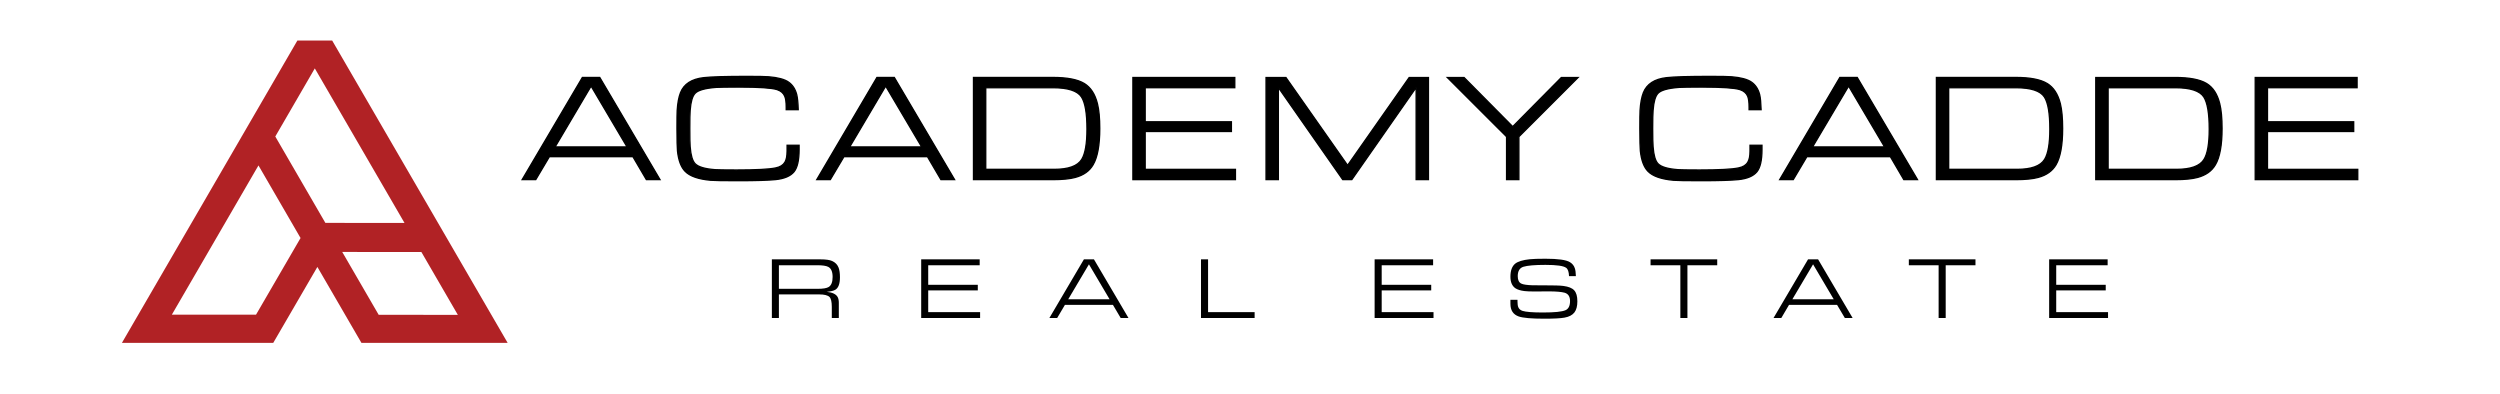 <svg xmlns="http://www.w3.org/2000/svg" xmlns:xlink="http://www.w3.org/1999/xlink" width="254" zoomAndPan="magnify" viewBox="0 0 190.5 30" height="40" preserveAspectRatio="xMidYMid meet" version="1.0"><defs><clipPath id="878ee93224"><path d="M 9.289 3.09 L 38.719 3.09 L 38.719 26.219 L 9.289 26.219 Z M 9.289 3.09 " clip-rule="nonzero"/></clipPath><clipPath id="856ba62249"><path d="M 19.695 12.605 L 22.902 18.137 L 19.508 23.98 L 13.094 23.98 Z M 23.988 5.211 L 30.824 16.988 L 24.793 16.984 L 20.977 10.402 Z M 34.887 23.992 L 28.855 23.988 L 26.078 19.199 L 32.109 19.203 Z M 9.289 26.129 L 20.82 26.129 L 24.184 20.34 L 27.543 26.129 L 38.684 26.129 L 25.312 3.09 L 22.66 3.09 L 18.426 10.387 L 18.406 10.391 L 18.418 10.402 Z M 9.289 26.129 " clip-rule="nonzero"/></clipPath><clipPath id="1ee2c1cfbd"><path d="M 0.289 0.09 L 29.719 0.09 L 29.719 23.219 L 0.289 23.219 Z M 0.289 0.09 " clip-rule="nonzero"/></clipPath><clipPath id="119a087320"><path d="M 10.695 9.605 L 13.902 15.137 L 10.508 20.98 L 4.094 20.98 Z M 14.988 2.211 L 21.824 13.988 L 15.793 13.984 L 11.977 7.402 Z M 25.887 20.992 L 19.855 20.988 L 17.078 16.199 L 23.109 16.203 Z M 0.289 23.129 L 11.82 23.129 L 15.184 17.34 L 18.543 23.129 L 29.684 23.129 L 16.312 0.09 L 13.66 0.09 L 9.426 7.387 L 9.406 7.391 L 9.418 7.402 Z M 0.289 23.129 " clip-rule="nonzero"/></clipPath><clipPath id="bbcb92094e"><rect x="0" width="30" y="0" height="24"/></clipPath><clipPath id="f5b03353f0"><path d="M 58.816 19.762 L 64.02 19.762 L 64.02 24.254 L 58.816 24.254 Z M 58.816 19.762 " clip-rule="nonzero"/></clipPath><clipPath id="cea410beda"><path d="M 59.352 22.008 L 62.297 22.008 C 62.715 22.008 63 21.961 63.148 21.867 C 63.348 21.742 63.445 21.488 63.445 21.102 C 63.445 20.711 63.336 20.453 63.113 20.336 C 62.957 20.254 62.676 20.211 62.266 20.211 L 59.352 20.211 Z M 58.816 24.234 L 58.816 19.762 L 62.504 19.762 C 62.926 19.762 63.227 19.805 63.406 19.887 C 63.645 19.992 63.812 20.164 63.902 20.398 C 63.969 20.574 64.004 20.816 64.004 21.129 C 64.004 21.625 63.887 21.941 63.648 22.082 C 63.52 22.156 63.301 22.207 63 22.238 C 63.438 22.281 63.711 22.418 63.832 22.641 C 63.891 22.754 63.918 22.898 63.918 23.074 L 63.918 24.234 L 63.383 24.234 L 63.383 23.383 C 63.383 22.996 63.324 22.746 63.207 22.629 C 63.074 22.5 62.812 22.434 62.43 22.434 L 59.352 22.434 L 59.352 24.234 Z M 58.816 24.234 " clip-rule="nonzero"/></clipPath><clipPath id="29108a0547"><path d="M 0.816 0.762 L 6.02 0.762 L 6.02 5.254 L 0.816 5.254 Z M 0.816 0.762 " clip-rule="nonzero"/></clipPath><clipPath id="2755db6b07"><path d="M 1.352 3.008 L 4.297 3.008 C 4.715 3.008 5 2.961 5.148 2.867 C 5.348 2.742 5.445 2.488 5.445 2.102 C 5.445 1.711 5.336 1.453 5.113 1.336 C 4.957 1.254 4.676 1.211 4.266 1.211 L 1.352 1.211 Z M 0.816 5.234 L 0.816 0.762 L 4.504 0.762 C 4.926 0.762 5.227 0.805 5.406 0.887 C 5.645 0.992 5.812 1.164 5.902 1.398 C 5.969 1.574 6.004 1.816 6.004 2.129 C 6.004 2.625 5.887 2.941 5.648 3.082 C 5.52 3.156 5.301 3.207 5 3.238 C 5.438 3.281 5.711 3.418 5.832 3.641 C 5.891 3.754 5.918 3.898 5.918 4.074 L 5.918 5.234 L 5.383 5.234 L 5.383 4.383 C 5.383 3.996 5.324 3.746 5.207 3.629 C 5.074 3.5 4.812 3.434 4.43 3.434 L 1.352 3.434 L 1.352 5.234 Z M 0.816 5.234 " clip-rule="nonzero"/></clipPath><clipPath id="b9d25cee06"><rect x="0" width="7" y="0" height="6"/></clipPath><clipPath id="c0f0f3dafe"><path d="M 70.195 19.762 L 74.652 19.762 L 74.652 20.211 L 70.195 20.211 Z M 70.195 20.211 L 70.73 20.211 L 70.73 21.703 L 70.195 21.703 Z M 70.195 21.703 L 74.508 21.703 L 74.508 22.129 L 70.195 22.129 Z M 70.195 22.129 L 70.73 22.129 L 70.73 23.785 L 70.195 23.785 Z M 70.195 23.785 L 74.684 23.785 L 74.684 24.234 L 70.195 24.234 Z M 70.195 23.785 " clip-rule="nonzero"/></clipPath><clipPath id="259fa0c262"><path d="M 0.195 0.762 L 4.652 0.762 L 4.652 1.211 L 0.195 1.211 Z M 0.195 1.211 L 0.73 1.211 L 0.73 2.703 L 0.195 2.703 Z M 0.195 2.703 L 4.508 2.703 L 4.508 3.129 L 0.195 3.129 Z M 0.195 3.129 L 0.73 3.129 L 0.73 4.785 L 0.195 4.785 Z M 0.195 4.785 L 4.684 4.785 L 4.684 5.234 L 0.195 5.234 Z M 0.195 4.785 " clip-rule="nonzero"/></clipPath><clipPath id="f134ff08b3"><rect x="0" width="5" y="0" height="6"/></clipPath><clipPath id="a6744e492a"><path d="M 39.789 5.895 L 50.305 5.895 L 50.305 13.691 L 39.789 13.691 Z M 39.789 5.895 " clip-rule="nonzero"/></clipPath><clipPath id="2f1d2caac4"><path d="M 47.785 11.195 L 45.043 6.559 L 42.297 11.195 Z M 48.227 11.938 L 41.859 11.938 L 40.82 13.688 L 39.789 13.688 L 44.375 5.902 L 45.703 5.902 L 50.293 13.688 L 49.254 13.688 Z M 48.227 11.938 " clip-rule="nonzero"/></clipPath><clipPath id="c0c03ade6e"><path d="M 0.789 0.895 L 11.305 0.895 L 11.305 8.691 L 0.789 8.691 Z M 0.789 0.895 " clip-rule="nonzero"/></clipPath><clipPath id="32941d7a02"><path d="M 8.785 6.195 L 6.043 1.559 L 3.297 6.195 Z M 9.227 6.938 L 2.859 6.938 L 1.82 8.688 L 0.789 8.688 L 5.375 0.902 L 6.703 0.902 L 11.293 8.688 L 10.254 8.688 Z M 9.227 6.938 " clip-rule="nonzero"/></clipPath><clipPath id="2c2b636e85"><rect x="0" width="12" y="0" height="9"/></clipPath><clipPath id="8b48e1506b"><path d="M 39.668 5.816 L 50.383 5.816 L 50.383 13.77 L 39.668 13.77 Z M 39.668 5.816 " clip-rule="nonzero"/></clipPath><clipPath id="d653dadba8"><path d="M 47.738 11.223 L 44.996 6.582 L 45.043 6.559 L 45.086 6.582 L 42.34 11.223 L 42.293 11.195 L 42.293 11.145 L 47.781 11.145 L 47.781 11.195 L 47.738 11.223 M 47.824 11.172 L 47.871 11.246 L 42.203 11.246 L 42.246 11.172 L 44.996 6.531 L 45.043 6.461 L 45.086 6.531 L 47.828 11.172 Z M 48.227 11.988 L 41.859 11.988 L 41.859 11.938 L 41.906 11.965 L 40.867 13.715 L 40.852 13.738 L 39.699 13.738 L 39.746 13.66 L 44.332 5.879 L 44.344 5.852 L 45.73 5.852 L 45.746 5.879 L 50.336 13.664 L 50.383 13.738 L 49.227 13.738 L 49.211 13.715 L 48.184 11.965 L 48.23 11.938 L 48.23 11.988 M 48.23 11.887 L 48.258 11.887 L 48.273 11.914 L 49.301 13.664 L 49.254 13.688 L 49.254 13.637 L 50.293 13.637 L 50.293 13.688 L 50.25 13.715 L 45.66 5.93 L 45.703 5.902 L 45.703 5.953 L 44.375 5.953 L 44.375 5.902 L 44.418 5.93 L 39.832 13.715 L 39.789 13.688 L 39.789 13.637 L 40.82 13.637 L 40.82 13.688 L 40.777 13.66 L 41.816 11.91 L 41.828 11.887 Z M 48.23 11.887 " clip-rule="nonzero"/></clipPath><clipPath id="4dadff2c37"><path d="M 0.668 0.816 L 11.383 0.816 L 11.383 8.77 L 0.668 8.77 Z M 0.668 0.816 " clip-rule="nonzero"/></clipPath><clipPath id="9c54433ac6"><path d="M 8.738 6.223 L 5.996 1.582 L 6.043 1.559 L 6.086 1.582 L 3.34 6.223 L 3.293 6.195 L 3.293 6.145 L 8.781 6.145 L 8.781 6.195 L 8.738 6.223 M 8.824 6.172 L 8.871 6.246 L 3.203 6.246 L 3.246 6.172 L 5.996 1.531 L 6.043 1.461 L 6.086 1.531 L 8.828 6.172 Z M 9.227 6.988 L 2.859 6.988 L 2.859 6.938 L 2.906 6.965 L 1.867 8.715 L 1.852 8.738 L 0.699 8.738 L 0.746 8.66 L 5.332 0.879 L 5.344 0.852 L 6.73 0.852 L 6.746 0.879 L 11.336 8.664 L 11.383 8.738 L 10.227 8.738 L 10.211 8.715 L 9.184 6.965 L 9.23 6.938 L 9.23 6.988 M 9.23 6.887 L 9.258 6.887 L 9.273 6.914 L 10.301 8.664 L 10.254 8.688 L 10.254 8.637 L 11.293 8.637 L 11.293 8.688 L 11.25 8.715 L 6.66 0.93 L 6.703 0.902 L 6.703 0.953 L 5.375 0.953 L 5.375 0.902 L 5.418 0.93 L 0.832 8.715 L 0.789 8.688 L 0.789 8.637 L 1.82 8.637 L 1.82 8.688 L 1.777 8.66 L 2.816 6.91 L 2.828 6.887 Z M 9.23 6.887 " clip-rule="nonzero"/></clipPath><clipPath id="58d964a4e8"><rect x="0" width="12" y="0" height="9"/></clipPath><clipPath id="cd46d0b18e"><path d="M 51.562 5.816 L 60.898 5.816 L 60.898 13.77 L 51.562 13.77 Z M 51.562 5.816 " clip-rule="nonzero"/></clipPath><clipPath id="16c5254c8c"><path d="M 59.977 11.07 L 60.891 11.07 L 60.891 11.395 C 60.891 12.211 60.758 12.777 60.496 13.09 C 60.227 13.418 59.762 13.613 59.105 13.684 C 58.555 13.738 57.609 13.77 56.277 13.77 C 55.098 13.77 54.387 13.758 54.152 13.734 C 53.215 13.652 52.566 13.426 52.207 13.055 C 51.895 12.734 51.699 12.219 51.625 11.5 C 51.598 11.254 51.582 10.684 51.582 9.797 C 51.582 9.07 51.59 8.613 51.602 8.418 C 51.633 7.859 51.719 7.41 51.852 7.07 C 52.113 6.402 52.703 6.02 53.621 5.918 C 54.195 5.852 55.316 5.82 56.98 5.82 C 57.777 5.82 58.312 5.832 58.574 5.855 C 59.277 5.914 59.781 6.047 60.086 6.266 C 60.391 6.48 60.598 6.793 60.703 7.207 C 60.762 7.449 60.801 7.836 60.816 8.359 L 59.902 8.359 L 59.902 8.16 C 59.902 7.793 59.867 7.52 59.797 7.344 C 59.695 7.098 59.5 6.926 59.203 6.832 C 58.797 6.703 57.828 6.641 56.305 6.641 C 55.383 6.641 54.809 6.648 54.578 6.664 C 53.727 6.723 53.188 6.875 52.957 7.117 C 52.758 7.332 52.629 7.766 52.582 8.418 C 52.562 8.629 52.555 9.09 52.555 9.801 C 52.555 10.508 52.562 10.969 52.582 11.184 C 52.629 11.836 52.758 12.27 52.957 12.477 C 53.195 12.723 53.699 12.875 54.48 12.934 C 54.676 12.945 55.223 12.957 56.109 12.957 C 57.605 12.957 58.602 12.906 59.098 12.801 C 59.441 12.73 59.676 12.586 59.805 12.359 C 59.914 12.172 59.969 11.891 59.969 11.516 Z M 59.977 11.07 " clip-rule="nonzero"/></clipPath><clipPath id="7f2e579c69"><path d="M 0.562 0.816 L 9.895 0.816 L 9.895 8.77 L 0.562 8.77 Z M 0.562 0.816 " clip-rule="nonzero"/></clipPath><clipPath id="f5d9868ca9"><path d="M 8.977 6.07 L 9.891 6.07 L 9.891 6.395 C 9.891 7.211 9.758 7.777 9.496 8.09 C 9.227 8.418 8.762 8.613 8.105 8.684 C 7.555 8.738 6.609 8.77 5.277 8.77 C 4.098 8.77 3.387 8.758 3.152 8.734 C 2.215 8.652 1.566 8.426 1.207 8.055 C 0.895 7.734 0.699 7.219 0.625 6.5 C 0.598 6.254 0.582 5.684 0.582 4.797 C 0.582 4.07 0.59 3.613 0.602 3.418 C 0.633 2.859 0.719 2.41 0.852 2.07 C 1.113 1.402 1.703 1.02 2.621 0.918 C 3.195 0.852 4.316 0.82 5.98 0.82 C 6.777 0.82 7.312 0.832 7.574 0.855 C 8.277 0.914 8.781 1.047 9.086 1.266 C 9.391 1.48 9.598 1.793 9.703 2.207 C 9.762 2.449 9.801 2.836 9.816 3.359 L 8.902 3.359 L 8.902 3.16 C 8.902 2.793 8.867 2.52 8.797 2.344 C 8.695 2.098 8.5 1.926 8.203 1.832 C 7.797 1.703 6.828 1.641 5.305 1.641 C 4.383 1.641 3.809 1.648 3.578 1.664 C 2.727 1.723 2.188 1.875 1.957 2.117 C 1.758 2.332 1.629 2.766 1.582 3.418 C 1.562 3.629 1.555 4.09 1.555 4.801 C 1.555 5.508 1.562 5.969 1.582 6.184 C 1.629 6.836 1.758 7.27 1.957 7.477 C 2.195 7.723 2.699 7.875 3.48 7.934 C 3.676 7.945 4.223 7.957 5.109 7.957 C 6.605 7.957 7.602 7.906 8.098 7.801 C 8.441 7.73 8.676 7.586 8.805 7.359 C 8.914 7.172 8.969 6.891 8.969 6.516 Z M 8.977 6.07 " clip-rule="nonzero"/></clipPath><clipPath id="48ca1073c5"><rect x="0" width="10" y="0" height="9"/></clipPath><clipPath id="8f06742013"><path d="M 51.523 5.738 L 60.977 5.738 L 60.977 13.852 L 51.523 13.852 Z M 51.523 5.738 " clip-rule="nonzero"/></clipPath><clipPath id="ce6dbd6525"><path d="M 59.977 11.02 L 60.941 11.02 L 60.941 11.395 L 60.891 11.395 L 60.941 11.395 C 60.941 12.215 60.812 12.793 60.539 13.125 L 60.5 13.09 L 60.539 13.125 C 60.254 13.465 59.773 13.664 59.113 13.734 C 58.559 13.789 57.613 13.82 56.277 13.82 L 56.277 13.77 L 56.277 13.82 C 55.102 13.82 54.391 13.809 54.148 13.785 L 54.152 13.734 L 54.148 13.785 C 53.207 13.703 52.547 13.473 52.172 13.09 C 51.848 12.762 51.652 12.23 51.574 11.508 L 51.625 11.5 L 51.574 11.508 C 51.551 11.258 51.535 10.684 51.535 9.797 L 51.586 9.797 L 51.535 9.797 C 51.535 9.07 51.539 8.609 51.551 8.414 C 51.586 7.852 51.668 7.398 51.805 7.047 C 52.074 6.363 52.688 5.969 53.621 5.867 L 53.625 5.918 L 53.621 5.867 C 54.199 5.801 55.32 5.77 56.984 5.77 L 56.984 5.82 L 56.984 5.77 C 57.781 5.77 58.316 5.781 58.586 5.801 L 58.582 5.852 L 58.586 5.801 C 59.293 5.859 59.809 5.996 60.121 6.219 C 60.438 6.441 60.648 6.77 60.758 7.191 C 60.82 7.438 60.859 7.828 60.875 8.352 L 60.875 8.406 L 59.859 8.406 L 59.859 8.156 L 59.91 8.156 L 59.859 8.156 C 59.859 7.789 59.824 7.527 59.754 7.359 C 59.664 7.129 59.477 6.969 59.195 6.875 L 59.211 6.828 L 59.195 6.875 C 58.797 6.75 57.84 6.684 56.312 6.684 L 56.312 6.633 L 56.312 6.684 C 55.391 6.684 54.816 6.691 54.586 6.707 L 54.582 6.656 L 54.586 6.707 C 53.734 6.77 53.215 6.922 53.004 7.145 C 52.812 7.344 52.688 7.762 52.641 8.414 C 52.621 8.625 52.613 9.082 52.613 9.793 L 52.562 9.793 L 52.613 9.793 C 52.613 10.504 52.621 10.961 52.641 11.176 C 52.688 11.828 52.816 12.242 53.004 12.438 C 53.223 12.668 53.711 12.82 54.492 12.879 C 54.688 12.891 55.227 12.902 56.117 12.902 L 56.117 12.953 L 56.117 12.902 C 57.613 12.902 58.605 12.852 59.098 12.746 C 59.43 12.68 59.648 12.539 59.77 12.328 C 59.871 12.156 59.926 11.887 59.926 11.516 L 59.977 11.516 L 59.926 11.516 L 59.926 11.02 L 59.977 11.02 M 59.977 11.121 L 59.977 11.07 L 60.027 11.07 L 60.027 11.516 C 60.027 11.891 59.973 12.184 59.855 12.383 L 59.812 12.355 L 59.859 12.379 C 59.719 12.625 59.469 12.777 59.117 12.848 L 59.105 12.797 L 59.117 12.844 C 58.613 12.949 57.613 13 56.117 13 C 55.23 13 54.684 12.992 54.484 12.977 L 54.488 12.926 L 54.484 12.977 C 53.707 12.922 53.18 12.77 52.93 12.508 L 52.965 12.473 L 52.93 12.508 C 52.715 12.281 52.586 11.836 52.539 11.18 L 52.59 11.176 L 52.539 11.18 C 52.52 10.961 52.512 10.496 52.512 9.793 C 52.512 9.082 52.52 8.621 52.539 8.406 L 52.59 8.41 L 52.539 8.406 C 52.586 7.75 52.715 7.301 52.93 7.074 L 52.965 7.109 L 52.93 7.074 C 53.172 6.816 53.73 6.664 54.582 6.602 C 54.816 6.59 55.395 6.582 56.312 6.582 C 57.836 6.582 58.809 6.645 59.227 6.777 C 59.535 6.879 59.746 7.059 59.852 7.32 L 59.805 7.34 L 59.852 7.32 C 59.926 7.504 59.961 7.785 59.961 8.152 L 59.961 8.352 L 59.91 8.352 L 59.91 8.301 L 60.824 8.301 L 60.824 8.352 L 60.773 8.355 C 60.758 7.832 60.719 7.453 60.66 7.215 L 60.711 7.203 L 60.66 7.215 C 60.559 6.812 60.359 6.508 60.066 6.301 L 60.094 6.262 L 60.066 6.301 C 59.773 6.094 59.281 5.961 58.578 5.902 C 58.316 5.879 57.789 5.867 56.988 5.867 C 55.324 5.867 54.207 5.898 53.637 5.965 C 52.727 6.066 52.16 6.441 51.906 7.086 L 51.859 7.066 L 51.906 7.086 C 51.773 7.422 51.691 7.863 51.656 8.422 L 51.605 8.418 L 51.656 8.418 C 51.645 8.609 51.641 9.07 51.641 9.793 C 51.641 10.684 51.656 11.25 51.68 11.492 C 51.754 12.207 51.949 12.711 52.246 13.02 L 52.211 13.055 L 52.246 13.02 C 52.594 13.375 53.227 13.598 54.16 13.68 C 54.395 13.703 55.102 13.715 56.281 13.715 C 57.613 13.715 58.555 13.688 59.105 13.629 L 59.109 13.68 L 59.105 13.629 C 59.758 13.562 60.203 13.367 60.461 13.059 C 60.711 12.758 60.844 12.207 60.844 11.395 L 60.844 11.07 L 60.895 11.07 L 60.895 11.121 Z M 59.977 11.121 " clip-rule="nonzero"/></clipPath><clipPath id="e660064338"><path d="M 0.523 0.738 L 9.977 0.738 L 9.977 8.852 L 0.523 8.852 Z M 0.523 0.738 " clip-rule="nonzero"/></clipPath><clipPath id="02da72848f"><path d="M 8.977 6.02 L 9.941 6.02 L 9.941 6.395 L 9.891 6.395 L 9.941 6.395 C 9.941 7.215 9.812 7.793 9.539 8.125 L 9.5 8.09 L 9.539 8.125 C 9.254 8.465 8.773 8.664 8.113 8.734 C 7.559 8.789 6.613 8.82 5.277 8.82 L 5.277 8.77 L 5.277 8.82 C 4.102 8.82 3.391 8.809 3.148 8.785 L 3.152 8.734 L 3.148 8.785 C 2.207 8.703 1.547 8.473 1.172 8.09 C 0.848 7.762 0.652 7.23 0.574 6.508 L 0.625 6.5 L 0.574 6.508 C 0.551 6.258 0.535 5.684 0.535 4.797 L 0.586 4.797 L 0.535 4.797 C 0.535 4.07 0.539 3.609 0.551 3.414 C 0.586 2.852 0.668 2.398 0.805 2.047 C 1.074 1.363 1.688 0.969 2.621 0.867 L 2.625 0.918 L 2.621 0.867 C 3.199 0.801 4.32 0.77 5.984 0.77 L 5.984 0.82 L 5.984 0.77 C 6.781 0.77 7.316 0.781 7.586 0.801 L 7.582 0.852 L 7.586 0.801 C 8.293 0.859 8.809 0.996 9.121 1.219 C 9.438 1.441 9.648 1.77 9.758 2.191 C 9.82 2.438 9.859 2.828 9.875 3.352 L 9.875 3.406 L 8.859 3.406 L 8.859 3.156 L 8.91 3.156 L 8.859 3.156 C 8.859 2.789 8.824 2.527 8.754 2.359 C 8.664 2.129 8.477 1.969 8.195 1.875 L 8.211 1.828 L 8.195 1.875 C 7.797 1.75 6.84 1.684 5.312 1.684 L 5.312 1.633 L 5.312 1.684 C 4.391 1.684 3.816 1.691 3.586 1.707 L 3.582 1.656 L 3.586 1.707 C 2.734 1.77 2.215 1.922 2.004 2.145 C 1.812 2.344 1.688 2.762 1.641 3.414 C 1.621 3.625 1.613 4.082 1.613 4.793 L 1.562 4.793 L 1.613 4.793 C 1.613 5.504 1.621 5.961 1.641 6.176 C 1.688 6.828 1.816 7.242 2.004 7.438 C 2.223 7.668 2.711 7.82 3.492 7.879 C 3.688 7.891 4.227 7.902 5.117 7.902 L 5.117 7.953 L 5.117 7.902 C 6.613 7.902 7.605 7.852 8.098 7.746 C 8.43 7.68 8.648 7.539 8.77 7.328 C 8.871 7.156 8.926 6.887 8.926 6.516 L 8.977 6.516 L 8.926 6.516 L 8.926 6.02 L 8.977 6.02 M 8.977 6.121 L 8.977 6.07 L 9.027 6.07 L 9.027 6.516 C 9.027 6.891 8.973 7.184 8.855 7.383 L 8.812 7.355 L 8.859 7.379 C 8.719 7.625 8.469 7.777 8.117 7.848 L 8.105 7.797 L 8.117 7.844 C 7.613 7.949 6.613 8 5.117 8 C 4.23 8 3.684 7.992 3.484 7.977 L 3.488 7.926 L 3.484 7.977 C 2.707 7.922 2.18 7.77 1.93 7.508 L 1.965 7.473 L 1.93 7.508 C 1.715 7.281 1.586 6.836 1.539 6.18 L 1.59 6.176 L 1.539 6.18 C 1.52 5.961 1.512 5.496 1.512 4.793 C 1.512 4.082 1.52 3.621 1.539 3.406 L 1.59 3.41 L 1.539 3.406 C 1.586 2.75 1.715 2.301 1.93 2.074 L 1.965 2.109 L 1.93 2.074 C 2.172 1.816 2.73 1.664 3.582 1.602 C 3.816 1.59 4.395 1.582 5.312 1.582 C 6.836 1.582 7.809 1.645 8.227 1.777 C 8.535 1.879 8.746 2.059 8.852 2.32 L 8.805 2.34 L 8.852 2.32 C 8.926 2.504 8.961 2.785 8.961 3.152 L 8.961 3.352 L 8.91 3.352 L 8.91 3.301 L 9.824 3.301 L 9.824 3.352 L 9.773 3.355 C 9.758 2.832 9.719 2.453 9.66 2.215 L 9.711 2.203 L 9.66 2.215 C 9.559 1.812 9.359 1.508 9.066 1.301 L 9.094 1.262 L 9.066 1.301 C 8.773 1.094 8.281 0.961 7.578 0.902 C 7.316 0.879 6.789 0.867 5.988 0.867 C 4.324 0.867 3.207 0.898 2.637 0.965 C 1.727 1.066 1.16 1.441 0.906 2.086 L 0.859 2.066 L 0.906 2.086 C 0.773 2.422 0.691 2.863 0.656 3.422 L 0.605 3.418 L 0.656 3.418 C 0.645 3.609 0.641 4.07 0.641 4.793 C 0.641 5.684 0.656 6.25 0.68 6.492 C 0.754 7.207 0.949 7.711 1.246 8.02 L 1.211 8.055 L 1.246 8.02 C 1.594 8.375 2.227 8.598 3.16 8.68 C 3.395 8.703 4.102 8.715 5.281 8.715 C 6.613 8.715 7.555 8.688 8.105 8.629 L 8.109 8.68 L 8.105 8.629 C 8.758 8.562 9.203 8.367 9.461 8.059 C 9.711 7.758 9.844 7.207 9.844 6.395 L 9.844 6.07 L 9.895 6.07 L 9.895 6.121 Z M 8.977 6.121 " clip-rule="nonzero"/></clipPath><clipPath id="e3e7a24ee7"><rect x="0" width="10" y="0" height="9"/></clipPath><clipPath id="eb251e8a7c"><path d="M 62.199 5.895 L 72.754 5.895 L 72.754 13.691 L 62.199 13.691 Z M 62.199 5.895 " clip-rule="nonzero"/></clipPath><clipPath id="158978b273"><path d="M 70.234 11.195 L 67.488 6.559 L 64.746 11.195 Z M 70.676 11.938 L 64.309 11.938 L 63.27 13.688 L 62.238 13.688 L 66.82 5.902 L 68.152 5.902 L 72.742 13.688 L 71.703 13.688 Z M 70.676 11.938 " clip-rule="nonzero"/></clipPath><clipPath id="835bc8db58"><path d="M 0.199 0.895 L 10.754 0.895 L 10.754 8.691 L 0.199 8.691 Z M 0.199 0.895 " clip-rule="nonzero"/></clipPath><clipPath id="d953f4f7cd"><path d="M 8.234 6.195 L 5.488 1.559 L 2.746 6.195 Z M 8.676 6.938 L 2.309 6.938 L 1.27 8.688 L 0.238 8.688 L 4.82 0.902 L 6.152 0.902 L 10.742 8.688 L 9.703 8.688 Z M 8.676 6.938 " clip-rule="nonzero"/></clipPath><clipPath id="d2fe4d5fd5"><rect x="0" width="11" y="0" height="9"/></clipPath><clipPath id="2a213a4317"><path d="M 62.121 5.816 L 72.832 5.816 L 72.832 13.77 L 62.121 13.77 Z M 62.121 5.816 " clip-rule="nonzero"/></clipPath><clipPath id="2e304e0ab4"><path d="M 70.188 11.223 L 67.445 6.582 L 67.492 6.559 L 67.535 6.582 L 64.789 11.223 L 64.746 11.195 L 64.746 11.145 L 70.234 11.145 L 70.234 11.195 L 70.188 11.223 M 70.277 11.172 L 70.32 11.246 L 64.652 11.246 L 64.699 11.172 L 67.445 6.531 L 67.492 6.461 L 67.535 6.531 Z M 70.676 11.988 L 64.309 11.988 L 64.309 11.938 L 64.352 11.965 L 63.312 13.715 L 63.301 13.738 L 62.148 13.738 L 62.195 13.66 L 66.777 5.879 L 66.793 5.852 L 68.18 5.852 L 68.191 5.879 L 72.781 13.66 L 72.828 13.738 L 71.668 13.738 L 71.656 13.715 L 70.629 11.965 L 70.676 11.938 L 70.676 11.988 M 70.676 11.887 L 70.703 11.887 L 70.715 11.91 L 71.742 13.66 L 71.699 13.688 L 71.699 13.637 L 72.738 13.637 L 72.738 13.688 L 72.691 13.715 L 68.105 5.93 L 68.152 5.902 L 68.152 5.953 L 66.82 5.953 L 66.82 5.902 L 66.867 5.93 L 62.285 13.715 L 62.238 13.688 L 62.238 13.637 L 63.27 13.637 L 63.27 13.688 L 63.227 13.66 L 64.266 11.91 L 64.277 11.887 Z M 70.676 11.887 " clip-rule="nonzero"/></clipPath><clipPath id="0529330b04"><path d="M 0.121 0.816 L 10.832 0.816 L 10.832 8.77 L 0.121 8.77 Z M 0.121 0.816 " clip-rule="nonzero"/></clipPath><clipPath id="d805bad28f"><path d="M 8.188 6.223 L 5.445 1.582 L 5.492 1.559 L 5.535 1.582 L 2.789 6.223 L 2.746 6.195 L 2.746 6.145 L 8.234 6.145 L 8.234 6.195 L 8.188 6.223 M 8.277 6.172 L 8.32 6.246 L 2.652 6.246 L 2.699 6.172 L 5.445 1.531 L 5.492 1.461 L 5.535 1.531 Z M 8.676 6.988 L 2.309 6.988 L 2.309 6.938 L 2.352 6.965 L 1.312 8.715 L 1.301 8.738 L 0.148 8.738 L 0.195 8.66 L 4.777 0.879 L 4.793 0.852 L 6.18 0.852 L 6.191 0.879 L 10.781 8.66 L 10.828 8.738 L 9.668 8.738 L 9.656 8.715 L 8.629 6.965 L 8.676 6.938 L 8.676 6.988 M 8.676 6.887 L 8.703 6.887 L 8.715 6.91 L 9.742 8.66 L 9.699 8.688 L 9.699 8.637 L 10.738 8.637 L 10.738 8.688 L 10.691 8.715 L 6.105 0.93 L 6.152 0.902 L 6.152 0.953 L 4.82 0.953 L 4.82 0.902 L 4.867 0.93 L 0.285 8.715 L 0.238 8.688 L 0.238 8.637 L 1.27 8.637 L 1.27 8.688 L 1.227 8.66 L 2.266 6.91 L 2.277 6.887 Z M 8.676 6.887 " clip-rule="nonzero"/></clipPath><clipPath id="b5148df133"><rect x="0" width="11" y="0" height="9"/></clipPath><clipPath id="7850eafdd7"><path d="M 74.172 5.895 L 83.82 5.895 L 83.82 13.691 L 74.172 13.691 Z M 74.172 5.895 " clip-rule="nonzero"/></clipPath><clipPath id="1a83adfc8a"><path d="M 75.113 12.906 L 80.309 12.906 C 81.406 12.906 82.113 12.656 82.426 12.148 C 82.691 11.719 82.824 10.949 82.824 9.84 C 82.824 8.633 82.688 7.816 82.406 7.387 C 82.102 6.922 81.383 6.688 80.242 6.688 L 75.113 6.688 Z M 74.18 13.688 L 74.18 5.902 L 80.234 5.902 C 81.316 5.902 82.105 6.059 82.613 6.359 C 83.102 6.656 83.441 7.168 83.621 7.895 C 83.738 8.367 83.797 8.996 83.797 9.793 C 83.797 11.059 83.629 11.98 83.289 12.559 C 83.012 13.027 82.562 13.348 81.938 13.516 C 81.527 13.629 80.957 13.684 80.234 13.684 Z M 74.18 13.688 " clip-rule="nonzero"/></clipPath><clipPath id="c6096dbd2b"><path d="M 0.172 0.895 L 9.82 0.895 L 9.82 8.691 L 0.172 8.691 Z M 0.172 0.895 " clip-rule="nonzero"/></clipPath><clipPath id="bfacd6ef2e"><path d="M 1.113 7.906 L 6.309 7.906 C 7.406 7.906 8.113 7.656 8.426 7.148 C 8.691 6.719 8.824 5.949 8.824 4.84 C 8.824 3.633 8.688 2.816 8.406 2.387 C 8.102 1.922 7.383 1.688 6.242 1.688 L 1.113 1.688 Z M 0.18 8.688 L 0.18 0.902 L 6.234 0.902 C 7.316 0.902 8.105 1.059 8.613 1.359 C 9.102 1.656 9.441 2.168 9.621 2.895 C 9.738 3.367 9.797 3.996 9.797 4.793 C 9.797 6.059 9.629 6.98 9.289 7.559 C 9.012 8.027 8.562 8.348 7.938 8.516 C 7.527 8.629 6.957 8.684 6.234 8.684 Z M 0.18 8.688 " clip-rule="nonzero"/></clipPath><clipPath id="4eb817933d"><rect x="0" width="10" y="0" height="9"/></clipPath><clipPath id="d9ba82cf7f"><path d="M 74.094 5.816 L 83.859 5.816 L 83.859 13.77 L 74.094 13.77 Z M 74.094 5.816 " clip-rule="nonzero"/></clipPath><clipPath id="71ca74178c"><path d="M 75.113 12.855 L 80.309 12.855 L 80.309 12.906 L 80.309 12.855 C 81.406 12.855 82.086 12.605 82.383 12.121 C 82.641 11.707 82.777 10.949 82.777 9.84 L 82.828 9.84 L 82.777 9.84 C 82.777 8.633 82.637 7.832 82.367 7.414 L 82.41 7.387 L 82.367 7.414 C 82.078 6.973 81.383 6.734 80.242 6.734 L 80.242 6.688 L 80.242 6.738 L 75.113 6.738 L 75.113 6.688 L 75.164 6.688 L 75.164 12.906 L 75.113 12.906 L 75.113 12.855 M 75.113 12.957 L 75.062 12.957 L 75.062 6.637 L 80.242 6.637 C 81.383 6.637 82.133 6.867 82.449 7.359 C 82.738 7.801 82.875 8.633 82.875 9.84 C 82.875 10.949 82.742 11.73 82.469 12.176 L 82.426 12.148 L 82.469 12.176 C 82.141 12.707 81.41 12.957 80.309 12.957 Z M 74.129 13.688 L 74.129 5.852 L 80.234 5.852 L 80.234 5.902 L 80.234 5.852 C 81.316 5.852 82.121 6.004 82.641 6.316 C 83.145 6.621 83.488 7.145 83.672 7.883 C 83.793 8.359 83.852 8.996 83.852 9.793 L 83.801 9.793 L 83.852 9.793 C 83.852 11.062 83.684 11.992 83.336 12.582 C 83.051 13.07 82.59 13.395 81.953 13.566 L 81.941 13.516 L 81.957 13.566 C 81.539 13.68 80.969 13.738 80.238 13.738 L 80.238 13.688 L 80.238 13.738 L 74.129 13.738 L 74.129 13.688 M 74.23 13.688 L 74.18 13.688 L 74.18 13.637 L 80.234 13.637 C 80.957 13.637 81.523 13.578 81.926 13.469 C 82.539 13.305 82.977 12.988 83.246 12.531 L 83.293 12.559 L 83.246 12.531 C 83.578 11.969 83.746 11.059 83.746 9.793 C 83.746 9 83.688 8.371 83.574 7.906 L 83.621 7.895 L 83.574 7.906 C 83.391 7.188 83.062 6.691 82.586 6.402 L 82.613 6.363 L 82.586 6.402 C 82.094 6.109 81.312 5.953 80.234 5.953 L 74.18 5.953 L 74.18 5.902 L 74.23 5.902 Z M 74.23 13.688 " clip-rule="nonzero"/></clipPath><clipPath id="91a5798356"><path d="M 0.094 0.816 L 9.859 0.816 L 9.859 8.77 L 0.094 8.77 Z M 0.094 0.816 " clip-rule="nonzero"/></clipPath><clipPath id="6867575041"><path d="M 1.113 7.855 L 6.309 7.855 L 6.309 7.906 L 6.309 7.855 C 7.406 7.855 8.086 7.605 8.383 7.121 C 8.641 6.707 8.777 5.949 8.777 4.84 L 8.828 4.84 L 8.777 4.84 C 8.777 3.633 8.637 2.832 8.367 2.414 L 8.41 2.387 L 8.367 2.414 C 8.078 1.973 7.383 1.734 6.242 1.734 L 6.242 1.688 L 6.242 1.738 L 1.113 1.738 L 1.113 1.688 L 1.164 1.688 L 1.164 7.906 L 1.113 7.906 L 1.113 7.855 M 1.113 7.957 L 1.062 7.957 L 1.062 1.637 L 6.242 1.637 C 7.383 1.637 8.133 1.867 8.449 2.359 C 8.738 2.801 8.875 3.633 8.875 4.84 C 8.875 5.949 8.742 6.73 8.469 7.176 L 8.426 7.148 L 8.469 7.176 C 8.141 7.707 7.41 7.957 6.309 7.957 Z M 0.129 8.688 L 0.129 0.852 L 6.234 0.852 L 6.234 0.902 L 6.234 0.852 C 7.316 0.852 8.121 1.004 8.641 1.316 C 9.145 1.621 9.488 2.145 9.672 2.883 C 9.793 3.359 9.852 3.996 9.852 4.793 L 9.801 4.793 L 9.852 4.793 C 9.852 6.062 9.684 6.992 9.336 7.582 C 9.051 8.07 8.59 8.395 7.953 8.566 L 7.941 8.516 L 7.957 8.566 C 7.539 8.68 6.969 8.738 6.238 8.738 L 6.238 8.688 L 6.238 8.738 L 0.129 8.738 L 0.129 8.688 M 0.23 8.688 L 0.18 8.688 L 0.18 8.637 L 6.234 8.637 C 6.957 8.637 7.523 8.578 7.926 8.469 C 8.539 8.305 8.977 7.988 9.246 7.531 L 9.293 7.559 L 9.246 7.531 C 9.578 6.969 9.746 6.059 9.746 4.793 C 9.746 4 9.688 3.371 9.574 2.906 L 9.621 2.895 L 9.574 2.906 C 9.391 2.188 9.062 1.691 8.586 1.402 L 8.613 1.363 L 8.586 1.402 C 8.094 1.109 7.312 0.953 6.234 0.953 L 0.18 0.953 L 0.18 0.902 L 0.23 0.902 Z M 0.23 8.688 " clip-rule="nonzero"/></clipPath><clipPath id="bca1149b7f"><rect x="0" width="10" y="0" height="9"/></clipPath><clipPath id="2e8550a6bd"><path d="M 79.961 19.762 L 86 19.762 L 86 24.254 L 79.961 24.254 Z M 79.961 19.762 " clip-rule="nonzero"/></clipPath><clipPath id="4c88c95636"><path d="M 84.551 22.805 L 82.977 20.141 L 81.398 22.805 Z M 84.805 23.23 L 81.148 23.23 L 80.555 24.234 L 79.961 24.234 L 82.594 19.762 L 83.359 19.762 L 85.992 24.234 L 85.398 24.234 Z M 84.805 23.23 " clip-rule="nonzero"/></clipPath><clipPath id="99ea33c05b"><path d="M 0.961 0.762 L 7 0.762 L 7 5.254 L 0.961 5.254 Z M 0.961 0.762 " clip-rule="nonzero"/></clipPath><clipPath id="f69e3c2e70"><path d="M 5.551 3.805 L 3.977 1.141 L 2.398 3.805 Z M 5.805 4.23 L 2.148 4.23 L 1.555 5.234 L 0.961 5.234 L 3.594 0.762 L 4.359 0.762 L 6.992 5.234 L 6.398 5.234 Z M 5.805 4.23 " clip-rule="nonzero"/></clipPath><clipPath id="3abb2e6342"><rect x="0" width="7" y="0" height="6"/></clipPath><clipPath id="7e41f93b98"><path d="M 86.328 5.906 L 94.09 5.906 L 94.09 6.684 L 86.328 6.684 Z M 86.328 6.684 L 87.262 6.684 L 87.262 9.281 L 86.328 9.281 Z M 86.328 9.281 L 93.832 9.281 L 93.832 10.02 L 86.328 10.02 Z M 86.328 10.02 L 87.262 10.02 L 87.262 12.906 L 86.328 12.906 Z M 86.328 12.906 L 94.141 12.906 L 94.141 13.688 L 86.328 13.688 Z M 86.328 12.906 " clip-rule="nonzero"/></clipPath><clipPath id="315ec6f51b"><path d="M 0.328 0.906 L 8.09 0.906 L 8.09 1.684 L 0.328 1.684 Z M 0.328 1.684 L 1.262 1.684 L 1.262 4.281 L 0.328 4.281 Z M 0.328 4.281 L 7.832 4.281 L 7.832 5.02 L 0.328 5.02 Z M 0.328 5.02 L 1.262 5.02 L 1.262 7.906 L 0.328 7.906 Z M 0.328 7.906 L 8.141 7.906 L 8.141 8.688 L 0.328 8.688 Z M 0.328 7.906 " clip-rule="nonzero"/></clipPath><clipPath id="ae7a6f0d22"><rect x="0" width="9" y="0" height="9"/></clipPath><clipPath id="370d2d5286"><path d="M 86.277 5.855 L 94.141 5.855 L 94.141 5.957 L 86.277 5.957 Z M 94.039 5.957 L 94.141 5.957 L 94.141 6.633 L 94.039 6.633 Z M 87.211 6.633 L 94.141 6.633 L 94.141 6.734 L 87.211 6.734 Z M 87.211 6.734 L 87.312 6.734 L 87.312 9.23 L 87.211 9.23 Z M 87.211 9.23 L 93.883 9.23 L 93.883 9.332 L 87.211 9.332 Z M 93.781 9.332 L 93.883 9.332 L 93.883 9.969 L 93.781 9.969 Z M 87.211 9.969 L 93.883 9.969 L 93.883 10.07 L 87.211 10.07 Z M 87.211 10.07 L 87.312 10.07 L 87.312 12.855 L 87.211 12.855 Z M 87.211 12.855 L 94.191 12.855 L 94.191 12.957 L 87.211 12.957 Z M 94.09 12.957 L 94.191 12.957 L 94.191 13.637 L 94.09 13.637 Z M 86.277 5.957 L 86.379 5.957 L 86.379 13.637 L 86.277 13.637 Z M 86.277 13.637 L 94.191 13.637 L 94.191 13.688 L 86.277 13.688 Z M 86.277 13.688 L 94.191 13.688 L 94.191 13.738 L 86.277 13.738 Z M 86.277 13.688 " clip-rule="nonzero"/></clipPath><clipPath id="4df002468e"><path d="M 0.277 0.855 L 8.141 0.855 L 8.141 0.957 L 0.277 0.957 Z M 8.039 0.957 L 8.141 0.957 L 8.141 1.633 L 8.039 1.633 Z M 1.211 1.633 L 8.141 1.633 L 8.141 1.734 L 1.211 1.734 Z M 1.211 1.734 L 1.312 1.734 L 1.312 4.23 L 1.211 4.23 Z M 1.211 4.23 L 7.883 4.23 L 7.883 4.332 L 1.211 4.332 Z M 7.781 4.332 L 7.883 4.332 L 7.883 4.969 L 7.781 4.969 Z M 1.211 4.969 L 7.883 4.969 L 7.883 5.07 L 1.211 5.07 Z M 1.211 5.07 L 1.312 5.07 L 1.312 7.855 L 1.211 7.855 Z M 1.211 7.855 L 8.191 7.855 L 8.191 7.957 L 1.211 7.957 Z M 8.09 7.957 L 8.191 7.957 L 8.191 8.637 L 8.09 8.637 Z M 0.277 0.957 L 0.379 0.957 L 0.379 8.637 L 0.277 8.637 Z M 0.277 8.637 L 8.191 8.637 L 8.191 8.688 L 0.277 8.688 Z M 0.277 8.688 L 8.191 8.688 L 8.191 8.738 L 0.277 8.738 Z M 0.277 8.688 " clip-rule="nonzero"/></clipPath><clipPath id="f9f3323d18"><rect x="0" width="9" y="0" height="9"/></clipPath><clipPath id="d16e58da3e"><path d="M 91.516 19.762 L 92.055 19.762 L 92.055 23.785 L 91.516 23.785 Z M 91.516 23.785 L 95.602 23.785 L 95.602 24.234 L 91.516 24.234 Z M 91.516 23.785 " clip-rule="nonzero"/></clipPath><clipPath id="6eae38fb04"><path d="M 0.516 0.762 L 1.055 0.762 L 1.055 4.785 L 0.516 4.785 Z M 0.516 4.785 L 4.602 4.785 L 4.602 5.234 L 0.516 5.234 Z M 0.516 4.785 " clip-rule="nonzero"/></clipPath><clipPath id="973112af1d"><rect x="0" width="5" y="0" height="6"/></clipPath><clipPath id="518b7e4e7c"><path d="M 104.746 19.762 L 109.203 19.762 L 109.203 20.211 L 104.746 20.211 Z M 104.746 20.211 L 105.285 20.211 L 105.285 21.703 L 104.746 21.703 Z M 104.746 21.703 L 109.059 21.703 L 109.059 22.129 L 104.746 22.129 Z M 104.746 22.129 L 105.285 22.129 L 105.285 23.785 L 104.746 23.785 Z M 104.746 23.785 L 109.234 23.785 L 109.234 24.234 L 104.746 24.234 Z M 104.746 23.785 " clip-rule="nonzero"/></clipPath><clipPath id="d1b6f5c19c"><path d="M 0.746 0.762 L 5.203 0.762 L 5.203 1.211 L 0.746 1.211 Z M 0.746 1.211 L 1.285 1.211 L 1.285 2.703 L 0.746 2.703 Z M 0.746 2.703 L 5.059 2.703 L 5.059 3.129 L 0.746 3.129 Z M 0.746 3.129 L 1.285 3.129 L 1.285 4.785 L 0.746 4.785 Z M 0.746 4.785 L 5.234 4.785 L 5.234 5.234 L 0.746 5.234 Z M 0.746 4.785 " clip-rule="nonzero"/></clipPath><clipPath id="c3d81ff105"><rect x="0" width="6" y="0" height="6"/></clipPath><clipPath id="6fa4bc7dd2"><path d="M 96.453 5.883 L 108.848 5.883 L 108.848 13.707 L 96.453 13.707 Z M 96.453 5.883 " clip-rule="nonzero"/></clipPath><clipPath id="3a4198653a"><path d="M 96.473 13.688 L 96.473 5.906 L 97.988 5.906 L 102.684 12.602 L 107.379 5.906 L 108.848 5.906 L 108.848 13.688 L 107.91 13.688 L 107.91 6.668 L 103.004 13.688 L 102.316 13.688 L 97.41 6.668 L 97.41 13.688 Z M 96.473 13.688 " clip-rule="nonzero"/></clipPath><clipPath id="8e2fa58f03"><path d="M 0.453 0.883 L 12.848 0.883 L 12.848 8.703 L 0.453 8.703 Z M 0.453 0.883 " clip-rule="nonzero"/></clipPath><clipPath id="f7dca64165"><path d="M 0.473 8.688 L 0.473 0.906 L 1.988 0.906 L 6.684 7.602 L 11.379 0.906 L 12.848 0.906 L 12.848 8.688 L 11.91 8.688 L 11.91 1.668 L 7.004 8.688 L 6.316 8.688 L 1.41 1.668 L 1.41 8.688 Z M 0.473 8.688 " clip-rule="nonzero"/></clipPath><clipPath id="5da9190da9"><rect x="0" width="13" y="0" height="9"/></clipPath><clipPath id="da806ce34c"><path d="M 96.414 5.844 L 108.926 5.844 L 108.926 13.746 L 96.414 13.746 Z M 96.414 5.844 " clip-rule="nonzero"/></clipPath><clipPath id="2b9a2af3a0"><path d="M 96.422 13.688 L 96.422 5.855 L 98.016 5.855 L 98.027 5.875 L 102.727 12.57 L 102.684 12.602 L 102.645 12.57 L 107.34 5.875 L 107.355 5.855 L 108.898 5.855 L 108.898 13.738 L 107.859 13.738 L 107.859 6.668 L 107.91 6.668 L 107.953 6.695 L 103.047 13.719 L 103.031 13.738 L 102.293 13.738 L 102.277 13.719 L 97.367 6.695 L 97.41 6.668 L 97.461 6.668 L 97.461 13.738 L 96.422 13.738 L 96.422 13.688 M 96.523 13.688 L 96.473 13.688 L 96.473 13.637 L 97.41 13.637 L 97.41 13.688 L 97.359 13.688 L 97.359 6.508 L 97.449 6.637 L 102.359 13.66 L 102.32 13.688 L 102.32 13.637 L 103.004 13.637 L 103.004 13.688 L 102.965 13.66 L 107.871 6.641 L 107.961 6.508 L 107.961 13.688 L 107.91 13.688 L 107.91 13.637 L 108.848 13.637 L 108.848 13.688 L 108.797 13.688 L 108.797 5.906 L 108.848 5.906 L 108.848 5.957 L 107.379 5.957 L 107.379 5.906 L 107.422 5.934 L 102.727 12.629 L 102.684 12.688 L 102.645 12.629 L 97.945 5.934 L 97.984 5.906 L 97.984 5.957 L 96.473 5.957 L 96.473 5.906 L 96.523 5.906 Z M 96.523 13.688 " clip-rule="nonzero"/></clipPath><clipPath id="d25521450b"><path d="M 0.414 0.844 L 12.926 0.844 L 12.926 8.746 L 0.414 8.746 Z M 0.414 0.844 " clip-rule="nonzero"/></clipPath><clipPath id="83808349e1"><path d="M 0.422 8.688 L 0.422 0.855 L 2.016 0.855 L 2.027 0.875 L 6.727 7.57 L 6.684 7.602 L 6.645 7.57 L 11.34 0.875 L 11.355 0.855 L 12.898 0.855 L 12.898 8.738 L 11.859 8.738 L 11.859 1.668 L 11.91 1.668 L 11.953 1.695 L 7.047 8.719 L 7.031 8.738 L 6.293 8.738 L 6.277 8.719 L 1.367 1.695 L 1.41 1.668 L 1.461 1.668 L 1.461 8.738 L 0.422 8.738 L 0.422 8.688 M 0.523 8.688 L 0.473 8.688 L 0.473 8.637 L 1.41 8.637 L 1.41 8.688 L 1.359 8.688 L 1.359 1.508 L 1.449 1.637 L 6.359 8.66 L 6.32 8.688 L 6.32 8.637 L 7.004 8.637 L 7.004 8.688 L 6.965 8.66 L 11.871 1.641 L 11.961 1.508 L 11.961 8.688 L 11.91 8.688 L 11.91 8.637 L 12.848 8.637 L 12.848 8.688 L 12.797 8.688 L 12.797 0.906 L 12.848 0.906 L 12.848 0.957 L 11.379 0.957 L 11.379 0.906 L 11.422 0.934 L 6.727 7.629 L 6.684 7.688 L 6.645 7.629 L 1.945 0.934 L 1.984 0.906 L 1.984 0.957 L 0.473 0.957 L 0.473 0.906 L 0.523 0.906 Z M 0.523 8.688 " clip-rule="nonzero"/></clipPath><clipPath id="e4e7ff45a9"><rect x="0" width="13" y="0" height="9"/></clipPath><clipPath id="31d3124ba8"><path d="M 110.281 5.883 L 120.277 5.883 L 120.277 13.707 L 110.281 13.707 Z M 110.281 5.883 " clip-rule="nonzero"/></clipPath><clipPath id="e85e6e7d78"><path d="M 115.27 9.648 L 118.98 5.906 L 120.254 5.906 L 115.738 10.414 L 115.738 13.688 L 114.801 13.688 L 114.801 10.414 L 110.285 5.906 L 111.559 5.906 Z M 115.27 9.648 " clip-rule="nonzero"/></clipPath><clipPath id="b03c7aed4b"><path d="M 0.281 0.883 L 10.277 0.883 L 10.277 8.703 L 0.281 8.703 Z M 0.281 0.883 " clip-rule="nonzero"/></clipPath><clipPath id="1519daa27f"><path d="M 5.27 4.648 L 8.98 0.906 L 10.254 0.906 L 5.738 5.414 L 5.738 8.688 L 4.801 8.688 L 4.801 5.414 L 0.285 0.906 L 1.559 0.906 Z M 5.27 4.648 " clip-rule="nonzero"/></clipPath><clipPath id="8fb39b0cf5"><rect x="0" width="11" y="0" height="9"/></clipPath><clipPath id="bc8c8dc267"><path d="M 110.129 5.844 L 120.395 5.844 L 120.395 13.746 L 110.129 13.746 Z M 110.129 5.844 " clip-rule="nonzero"/></clipPath><clipPath id="1ee4ba5b1a"><path d="M 115.234 9.613 L 118.941 5.867 L 118.957 5.855 L 120.375 5.855 L 120.285 5.941 L 115.773 10.453 L 115.738 10.414 L 115.789 10.414 L 115.789 13.738 L 114.75 13.738 L 114.75 10.414 L 114.801 10.414 L 114.766 10.453 L 110.25 5.941 L 110.164 5.855 L 111.582 5.855 L 111.594 5.867 L 115.305 9.613 L 115.27 9.652 L 115.234 9.613 M 115.305 9.684 L 115.27 9.723 L 115.234 9.684 L 111.523 5.941 L 111.562 5.906 L 111.562 5.957 L 110.285 5.957 L 110.285 5.906 L 110.32 5.867 L 114.84 10.379 L 114.852 10.391 L 114.852 13.684 L 114.801 13.684 L 114.801 13.633 L 115.738 13.633 L 115.738 13.684 L 115.688 13.684 L 115.688 10.395 L 115.699 10.379 L 120.219 5.867 L 120.254 5.906 L 120.254 5.957 L 118.98 5.957 L 118.98 5.906 L 119.016 5.941 Z M 115.305 9.684 " clip-rule="nonzero"/></clipPath><clipPath id="895cee9960"><path d="M 0.133 0.844 L 10.395 0.844 L 10.395 8.746 L 0.133 8.746 Z M 0.133 0.844 " clip-rule="nonzero"/></clipPath><clipPath id="8126c4ffa0"><path d="M 5.234 4.613 L 8.941 0.867 L 8.957 0.855 L 10.375 0.855 L 10.285 0.941 L 5.773 5.453 L 5.738 5.414 L 5.789 5.414 L 5.789 8.738 L 4.75 8.738 L 4.75 5.414 L 4.801 5.414 L 4.766 5.453 L 0.25 0.941 L 0.164 0.855 L 1.582 0.855 L 1.594 0.867 L 5.305 4.613 L 5.27 4.652 L 5.234 4.613 M 5.305 4.684 L 5.27 4.723 L 5.234 4.684 L 1.523 0.941 L 1.562 0.906 L 1.562 0.957 L 0.285 0.957 L 0.285 0.906 L 0.32 0.867 L 4.84 5.379 L 4.852 5.391 L 4.852 8.684 L 4.801 8.684 L 4.801 8.633 L 5.738 8.633 L 5.738 8.684 L 5.688 8.684 L 5.688 5.395 L 5.699 5.379 L 10.219 0.867 L 10.254 0.906 L 10.254 0.957 L 8.98 0.957 L 8.98 0.906 L 9.016 0.941 Z M 5.305 4.684 " clip-rule="nonzero"/></clipPath><clipPath id="2ec975e760"><rect x="0" width="11" y="0" height="9"/></clipPath><clipPath id="3b1230f1d3"><path d="M 115.094 19.715 L 120.215 19.715 L 120.215 24.297 L 115.094 24.297 Z M 115.094 19.715 " clip-rule="nonzero"/></clipPath><clipPath id="6e6bbc283f"><path d="M 115.094 22.844 L 115.633 22.844 L 115.633 22.961 C 115.633 23.156 115.652 23.305 115.691 23.402 C 115.746 23.539 115.852 23.633 116.012 23.688 C 116.27 23.77 116.789 23.812 117.574 23.812 C 118.457 23.812 119.031 23.754 119.293 23.637 C 119.523 23.535 119.637 23.301 119.637 22.941 C 119.637 22.598 119.5 22.387 119.223 22.305 C 118.992 22.242 118.609 22.207 118.062 22.203 C 117.68 22.207 117.293 22.211 116.906 22.211 C 116.578 22.211 116.328 22.199 116.168 22.18 C 115.867 22.145 115.633 22.07 115.473 21.965 C 115.223 21.793 115.094 21.5 115.094 21.086 C 115.094 20.621 115.215 20.293 115.453 20.094 C 115.668 19.922 116.039 19.809 116.57 19.754 C 116.828 19.727 117.223 19.715 117.758 19.715 C 118.723 19.715 119.344 19.801 119.633 19.98 C 119.812 20.09 119.938 20.242 120 20.438 C 120.047 20.566 120.074 20.766 120.082 21.039 L 119.559 21.039 C 119.547 20.719 119.477 20.508 119.344 20.41 C 119.145 20.258 118.617 20.184 117.762 20.184 C 116.945 20.184 116.387 20.234 116.082 20.328 C 115.797 20.418 115.652 20.656 115.652 21.043 C 115.652 21.34 115.746 21.531 115.93 21.613 C 116.074 21.684 116.359 21.723 116.773 21.738 C 116.836 21.738 117.125 21.742 117.633 21.742 C 118.391 21.742 118.891 21.754 119.133 21.789 C 119.52 21.84 119.793 21.949 119.949 22.117 C 120.117 22.297 120.195 22.578 120.195 22.961 C 120.195 23.328 120.121 23.609 119.973 23.805 C 119.816 24.008 119.566 24.141 119.215 24.203 C 118.914 24.258 118.398 24.285 117.676 24.285 C 116.699 24.285 116.047 24.227 115.723 24.113 C 115.305 23.965 115.094 23.648 115.094 23.148 Z M 115.094 22.844 " clip-rule="nonzero"/></clipPath><clipPath id="11730996b5"><path d="M 0.094 0.715 L 5.215 0.715 L 5.215 5.297 L 0.094 5.297 Z M 0.094 0.715 " clip-rule="nonzero"/></clipPath><clipPath id="604344626c"><path d="M 0.094 3.844 L 0.633 3.844 L 0.633 3.961 C 0.633 4.156 0.652 4.305 0.691 4.402 C 0.746 4.539 0.852 4.633 1.012 4.688 C 1.27 4.77 1.789 4.812 2.574 4.812 C 3.457 4.812 4.031 4.754 4.293 4.637 C 4.523 4.535 4.637 4.301 4.637 3.941 C 4.637 3.598 4.5 3.387 4.223 3.305 C 3.992 3.242 3.609 3.207 3.062 3.203 C 2.68 3.207 2.293 3.211 1.906 3.211 C 1.578 3.211 1.328 3.199 1.168 3.18 C 0.867 3.145 0.633 3.07 0.473 2.965 C 0.223 2.793 0.094 2.5 0.094 2.086 C 0.094 1.621 0.215 1.293 0.453 1.094 C 0.668 0.922 1.039 0.809 1.57 0.754 C 1.828 0.727 2.223 0.715 2.758 0.715 C 3.723 0.715 4.344 0.801 4.633 0.98 C 4.812 1.09 4.938 1.242 5 1.438 C 5.047 1.566 5.074 1.766 5.082 2.039 L 4.559 2.039 C 4.547 1.719 4.477 1.508 4.344 1.41 C 4.145 1.258 3.617 1.184 2.762 1.184 C 1.945 1.184 1.387 1.234 1.082 1.328 C 0.797 1.418 0.652 1.656 0.652 2.043 C 0.652 2.34 0.746 2.531 0.93 2.613 C 1.074 2.684 1.359 2.723 1.773 2.738 C 1.836 2.738 2.125 2.742 2.633 2.742 C 3.391 2.742 3.891 2.754 4.133 2.789 C 4.52 2.84 4.793 2.949 4.949 3.117 C 5.117 3.297 5.195 3.578 5.195 3.961 C 5.195 4.328 5.121 4.609 4.973 4.805 C 4.816 5.008 4.566 5.141 4.215 5.203 C 3.914 5.258 3.398 5.285 2.676 5.285 C 1.699 5.285 1.047 5.227 0.723 5.113 C 0.305 4.965 0.094 4.648 0.094 4.148 Z M 0.094 3.844 " clip-rule="nonzero"/></clipPath><clipPath id="9bcc7d46db"><rect x="0" width="6" y="0" height="6"/></clipPath><clipPath id="3a61ad0e2b"><path d="M 125.773 19.762 L 130.852 19.762 L 130.852 20.211 L 125.773 20.211 Z M 128.043 20.211 L 128.582 20.211 L 128.582 24.234 L 128.043 24.234 Z M 128.043 20.211 " clip-rule="nonzero"/></clipPath><clipPath id="4c505600a8"><path d="M 0.773 0.762 L 5.852 0.762 L 5.852 1.211 L 0.773 1.211 Z M 3.043 1.211 L 3.582 1.211 L 3.582 5.234 L 3.043 5.234 Z M 3.043 1.211 " clip-rule="nonzero"/></clipPath><clipPath id="f2cc538b7b"><rect x="0" width="6" y="0" height="6"/></clipPath><clipPath id="a86c72e336"><path d="M 135.141 19.762 L 141.184 19.762 L 141.184 24.254 L 135.141 24.254 Z M 135.141 19.762 " clip-rule="nonzero"/></clipPath><clipPath id="9f451a41fb"><path d="M 139.73 22.805 L 138.156 20.141 L 136.578 22.805 Z M 139.984 23.23 L 136.324 23.23 L 135.734 24.234 L 135.141 24.234 L 137.773 19.762 L 138.539 19.762 L 141.172 24.234 L 140.578 24.234 Z M 139.984 23.23 " clip-rule="nonzero"/></clipPath><clipPath id="0a9de55751"><path d="M 0.141 0.762 L 6.184 0.762 L 6.184 5.254 L 0.141 5.254 Z M 0.141 0.762 " clip-rule="nonzero"/></clipPath><clipPath id="5dfdbb2099"><path d="M 4.73 3.805 L 3.156 1.141 L 1.578 3.805 Z M 4.984 4.23 L 1.324 4.23 L 0.734 5.234 L 0.141 5.234 L 2.773 0.762 L 3.539 0.762 L 6.172 5.234 L 5.578 5.234 Z M 4.984 4.23 " clip-rule="nonzero"/></clipPath><clipPath id="391710c23d"><rect x="0" width="7" y="0" height="6"/></clipPath><clipPath id="710d0a0821"><path d="M 145.453 19.762 L 150.531 19.762 L 150.531 20.211 L 145.453 20.211 Z M 147.723 20.211 L 148.262 20.211 L 148.262 24.234 L 147.723 24.234 Z M 147.723 20.211 " clip-rule="nonzero"/></clipPath><clipPath id="7472376ecf"><path d="M 0.453 0.762 L 5.531 0.762 L 5.531 1.211 L 0.453 1.211 Z M 2.723 1.211 L 3.262 1.211 L 3.262 5.234 L 2.723 5.234 Z M 2.723 1.211 " clip-rule="nonzero"/></clipPath><clipPath id="5b9af753b1"><rect x="0" width="6" y="0" height="6"/></clipPath><clipPath id="787d3bbb51"><path d="M 124.953 5.816 L 134.289 5.816 L 134.289 13.77 L 124.953 13.77 Z M 124.953 5.816 " clip-rule="nonzero"/></clipPath><clipPath id="770b5899ac"><path d="M 133.348 11.07 L 134.262 11.07 L 134.262 11.395 C 134.262 12.211 134.133 12.777 133.871 13.09 C 133.598 13.418 133.137 13.613 132.48 13.684 C 131.93 13.738 130.984 13.77 129.652 13.77 C 128.473 13.77 127.766 13.758 127.527 13.734 C 126.59 13.652 125.941 13.426 125.582 13.055 C 125.27 12.734 125.074 12.219 125 11.5 C 124.973 11.254 124.957 10.684 124.957 9.797 C 124.957 9.07 124.965 8.613 124.977 8.418 C 125.008 7.859 125.094 7.41 125.227 7.07 C 125.488 6.402 126.078 6.02 127 5.918 C 127.574 5.852 128.691 5.82 130.355 5.82 C 131.156 5.82 131.688 5.832 131.953 5.855 C 132.66 5.914 133.164 6.047 133.465 6.266 C 133.77 6.48 133.977 6.793 134.082 7.207 C 134.141 7.449 134.18 7.836 134.195 8.359 L 133.281 8.359 L 133.281 8.16 C 133.281 7.793 133.246 7.52 133.176 7.344 C 133.074 7.098 132.879 6.926 132.582 6.832 C 132.176 6.703 131.211 6.641 129.684 6.641 C 128.766 6.641 128.188 6.648 127.957 6.664 C 127.105 6.723 126.566 6.875 126.336 7.117 C 126.137 7.332 126.008 7.766 125.961 8.418 C 125.941 8.629 125.934 9.09 125.934 9.801 C 125.934 10.508 125.941 10.969 125.961 11.184 C 126.008 11.836 126.137 12.27 126.336 12.477 C 126.574 12.723 127.082 12.875 127.859 12.934 C 128.055 12.945 128.602 12.957 129.488 12.957 C 130.984 12.957 131.98 12.906 132.477 12.801 C 132.82 12.73 133.055 12.586 133.184 12.359 C 133.293 12.172 133.348 11.891 133.348 11.516 Z M 133.348 11.07 " clip-rule="nonzero"/></clipPath><clipPath id="e0773195e8"><path d="M 0.953 0.816 L 10.289 0.816 L 10.289 8.77 L 0.953 8.77 Z M 0.953 0.816 " clip-rule="nonzero"/></clipPath><clipPath id="66696cf6fe"><path d="M 9.348 6.07 L 10.262 6.07 L 10.262 6.395 C 10.262 7.211 10.133 7.777 9.871 8.09 C 9.598 8.418 9.137 8.613 8.48 8.684 C 7.93 8.738 6.984 8.77 5.652 8.77 C 4.473 8.77 3.766 8.758 3.527 8.734 C 2.59 8.652 1.941 8.426 1.582 8.055 C 1.27 7.734 1.074 7.219 1 6.5 C 0.973 6.254 0.957 5.684 0.957 4.797 C 0.957 4.07 0.965 3.613 0.977 3.418 C 1.008 2.859 1.094 2.41 1.227 2.07 C 1.488 1.402 2.078 1.02 3 0.918 C 3.574 0.852 4.691 0.82 6.355 0.82 C 7.156 0.82 7.688 0.832 7.953 0.855 C 8.66 0.914 9.164 1.047 9.465 1.266 C 9.77 1.48 9.977 1.793 10.082 2.207 C 10.141 2.449 10.18 2.836 10.195 3.359 L 9.281 3.359 L 9.281 3.16 C 9.281 2.793 9.246 2.52 9.176 2.344 C 9.074 2.098 8.879 1.926 8.582 1.832 C 8.176 1.703 7.211 1.641 5.684 1.641 C 4.766 1.641 4.188 1.648 3.957 1.664 C 3.105 1.723 2.566 1.875 2.336 2.117 C 2.137 2.332 2.008 2.766 1.961 3.418 C 1.941 3.629 1.934 4.09 1.934 4.801 C 1.934 5.508 1.941 5.969 1.961 6.184 C 2.008 6.836 2.137 7.27 2.336 7.477 C 2.574 7.723 3.082 7.875 3.859 7.934 C 4.055 7.945 4.602 7.957 5.488 7.957 C 6.984 7.957 7.98 7.906 8.477 7.801 C 8.82 7.73 9.055 7.586 9.184 7.359 C 9.293 7.172 9.348 6.891 9.348 6.516 Z M 9.348 6.07 " clip-rule="nonzero"/></clipPath><clipPath id="21f313a509"><rect x="0" width="11" y="0" height="9"/></clipPath><clipPath id="3fd40c491c"><path d="M 124.875 5.738 L 134.328 5.738 L 134.328 13.852 L 124.875 13.852 Z M 124.875 5.738 " clip-rule="nonzero"/></clipPath><clipPath id="2c42073948"><path d="M 133.348 11.02 L 134.312 11.02 L 134.312 11.395 L 134.262 11.395 L 134.312 11.395 C 134.312 12.215 134.184 12.793 133.91 13.125 L 133.871 13.09 L 133.91 13.125 C 133.625 13.465 133.145 13.664 132.484 13.734 C 131.93 13.789 130.984 13.82 129.648 13.82 L 129.648 13.77 L 129.648 13.82 C 128.473 13.82 127.762 13.809 127.52 13.785 L 127.523 13.734 L 127.52 13.785 C 126.578 13.703 125.918 13.473 125.543 13.09 C 125.219 12.762 125.023 12.23 124.945 11.508 L 124.996 11.5 L 124.945 11.508 C 124.922 11.258 124.906 10.684 124.906 9.797 L 124.957 9.797 L 124.906 9.797 C 124.906 9.07 124.91 8.609 124.922 8.414 C 124.957 7.852 125.039 7.398 125.176 7.047 C 125.449 6.363 126.059 5.969 126.992 5.867 L 126.996 5.918 L 126.992 5.867 C 127.57 5.801 128.691 5.77 130.355 5.77 L 130.355 5.82 L 130.355 5.77 C 131.156 5.77 131.688 5.781 131.961 5.801 L 131.953 5.852 L 131.961 5.801 C 132.664 5.859 133.18 5.996 133.496 6.219 C 133.812 6.441 134.023 6.77 134.133 7.191 C 134.195 7.438 134.23 7.828 134.246 8.352 L 134.25 8.406 L 133.23 8.406 L 133.23 8.156 L 133.281 8.156 L 133.23 8.156 C 133.23 7.789 133.195 7.527 133.129 7.359 C 133.035 7.129 132.852 6.969 132.566 6.875 L 132.582 6.828 L 132.566 6.875 C 132.168 6.75 131.215 6.684 129.684 6.684 L 129.684 6.633 L 129.684 6.684 C 128.766 6.684 128.191 6.691 127.961 6.707 L 127.957 6.656 L 127.961 6.707 C 127.105 6.77 126.586 6.922 126.375 7.145 C 126.188 7.344 126.062 7.762 126.016 8.414 C 125.996 8.625 125.984 9.082 125.984 9.793 L 125.934 9.793 L 125.984 9.793 C 125.984 10.504 125.996 10.961 126.016 11.176 C 126.062 11.828 126.188 12.242 126.375 12.438 C 126.598 12.668 127.086 12.82 127.867 12.879 C 128.059 12.891 128.602 12.902 129.492 12.902 L 129.492 12.953 L 129.492 12.902 C 130.984 12.902 131.977 12.852 132.469 12.746 C 132.801 12.68 133.023 12.539 133.141 12.328 C 133.246 12.156 133.301 11.887 133.301 11.516 L 133.352 11.516 L 133.301 11.516 L 133.301 11.02 L 133.352 11.02 M 133.352 11.121 L 133.352 11.07 L 133.402 11.07 L 133.402 11.516 C 133.402 11.891 133.348 12.184 133.23 12.383 L 133.188 12.355 L 133.23 12.379 C 133.094 12.625 132.84 12.777 132.488 12.848 L 132.48 12.797 L 132.488 12.844 C 131.984 12.949 130.984 13 129.492 13 C 128.602 13 128.055 12.992 127.855 12.977 L 127.859 12.926 L 127.855 12.977 C 127.078 12.922 126.551 12.77 126.301 12.508 L 126.34 12.473 L 126.301 12.508 C 126.086 12.281 125.961 11.836 125.91 11.18 L 125.961 11.176 L 125.91 11.18 C 125.891 10.961 125.883 10.496 125.883 9.793 C 125.883 9.082 125.895 8.621 125.91 8.406 L 125.961 8.41 L 125.91 8.406 C 125.961 7.75 126.086 7.301 126.301 7.074 L 126.34 7.109 L 126.301 7.074 C 126.547 6.816 127.105 6.664 127.953 6.602 C 128.188 6.59 128.766 6.582 129.688 6.582 C 131.211 6.582 132.184 6.645 132.598 6.777 C 132.91 6.879 133.117 7.059 133.223 7.32 L 133.176 7.34 L 133.223 7.32 C 133.297 7.504 133.336 7.785 133.336 8.152 L 133.336 8.352 L 133.285 8.352 L 133.285 8.301 L 134.195 8.301 L 134.195 8.352 L 134.145 8.355 C 134.129 7.832 134.09 7.453 134.031 7.215 L 134.082 7.203 L 134.031 7.215 C 133.93 6.812 133.73 6.508 133.438 6.301 L 133.465 6.262 L 133.438 6.301 C 133.145 6.094 132.652 5.961 131.949 5.902 C 131.688 5.879 131.156 5.867 130.359 5.867 C 128.695 5.867 127.578 5.898 127.008 5.965 C 126.098 6.066 125.531 6.441 125.277 7.086 L 125.23 7.066 L 125.277 7.086 C 125.145 7.422 125.062 7.863 125.027 8.422 L 124.977 8.418 L 125.027 8.418 C 125.016 8.609 125.012 9.07 125.012 9.793 C 125.012 10.684 125.027 11.25 125.051 11.492 C 125.125 12.207 125.32 12.711 125.617 13.02 L 125.582 13.055 L 125.617 13.02 C 125.965 13.375 126.598 13.598 127.531 13.68 C 127.766 13.703 128.473 13.715 129.652 13.715 C 130.984 13.715 131.926 13.688 132.477 13.629 L 132.48 13.68 L 132.477 13.629 C 133.125 13.562 133.574 13.367 133.832 13.059 C 134.082 12.758 134.215 12.207 134.215 11.395 L 134.215 11.07 L 134.266 11.07 L 134.266 11.121 L 133.348 11.121 Z M 133.352 11.121 " clip-rule="nonzero"/></clipPath><clipPath id="d1cc2d8416"><path d="M 0.875 0.738 L 10.328 0.738 L 10.328 8.852 L 0.875 8.852 Z M 0.875 0.738 " clip-rule="nonzero"/></clipPath><clipPath id="8ff46f762c"><path d="M 9.348 6.02 L 10.312 6.02 L 10.312 6.395 L 10.262 6.395 L 10.312 6.395 C 10.312 7.215 10.184 7.793 9.91 8.125 L 9.871 8.09 L 9.91 8.125 C 9.625 8.465 9.145 8.664 8.484 8.734 C 7.93 8.789 6.984 8.82 5.648 8.82 L 5.648 8.77 L 5.648 8.82 C 4.473 8.82 3.762 8.809 3.52 8.785 L 3.523 8.734 L 3.52 8.785 C 2.578 8.703 1.918 8.473 1.543 8.09 C 1.219 7.762 1.023 7.23 0.945 6.508 L 0.996 6.5 L 0.945 6.508 C 0.922 6.258 0.906 5.684 0.906 4.797 L 0.957 4.797 L 0.906 4.797 C 0.906 4.07 0.91 3.609 0.922 3.414 C 0.957 2.852 1.039 2.398 1.176 2.047 C 1.449 1.363 2.059 0.969 2.992 0.867 L 2.996 0.918 L 2.992 0.867 C 3.57 0.801 4.691 0.77 6.355 0.77 L 6.355 0.82 L 6.355 0.77 C 7.156 0.77 7.688 0.781 7.961 0.801 L 7.953 0.852 L 7.961 0.801 C 8.664 0.859 9.18 0.996 9.496 1.219 C 9.812 1.441 10.023 1.77 10.133 2.191 C 10.195 2.438 10.23 2.828 10.246 3.352 L 10.25 3.406 L 9.23 3.406 L 9.23 3.156 L 9.281 3.156 L 9.23 3.156 C 9.23 2.789 9.195 2.527 9.129 2.359 C 9.035 2.129 8.852 1.969 8.566 1.875 L 8.582 1.828 L 8.566 1.875 C 8.168 1.75 7.215 1.684 5.684 1.684 L 5.684 1.633 L 5.684 1.684 C 4.766 1.684 4.191 1.691 3.961 1.707 L 3.957 1.656 L 3.961 1.707 C 3.105 1.77 2.586 1.922 2.375 2.145 C 2.188 2.344 2.062 2.762 2.016 3.414 C 1.996 3.625 1.984 4.082 1.984 4.793 L 1.934 4.793 L 1.984 4.793 C 1.984 5.504 1.996 5.961 2.016 6.176 C 2.062 6.828 2.188 7.242 2.375 7.438 C 2.598 7.668 3.086 7.82 3.867 7.879 C 4.059 7.891 4.602 7.902 5.492 7.902 L 5.492 7.953 L 5.492 7.902 C 6.984 7.902 7.977 7.852 8.469 7.746 C 8.801 7.68 9.023 7.539 9.141 7.328 C 9.246 7.156 9.301 6.887 9.301 6.516 L 9.352 6.516 L 9.301 6.516 L 9.301 6.02 L 9.352 6.02 M 9.352 6.121 L 9.352 6.07 L 9.402 6.07 L 9.402 6.516 C 9.402 6.891 9.348 7.184 9.23 7.383 L 9.188 7.355 L 9.23 7.379 C 9.094 7.625 8.84 7.777 8.488 7.848 L 8.48 7.797 L 8.488 7.844 C 7.984 7.949 6.984 8 5.492 8 C 4.602 8 4.055 7.992 3.855 7.977 L 3.859 7.926 L 3.855 7.977 C 3.078 7.922 2.551 7.77 2.301 7.508 L 2.34 7.473 L 2.301 7.508 C 2.086 7.281 1.961 6.836 1.91 6.18 L 1.961 6.176 L 1.91 6.18 C 1.891 5.961 1.883 5.496 1.883 4.793 C 1.883 4.082 1.895 3.621 1.91 3.406 L 1.961 3.41 L 1.91 3.406 C 1.961 2.75 2.086 2.301 2.301 2.074 L 2.34 2.109 L 2.301 2.074 C 2.547 1.816 3.105 1.664 3.953 1.602 C 4.188 1.59 4.766 1.582 5.688 1.582 C 7.211 1.582 8.184 1.645 8.598 1.777 C 8.91 1.879 9.117 2.059 9.223 2.32 L 9.176 2.34 L 9.223 2.32 C 9.297 2.504 9.336 2.785 9.336 3.152 L 9.336 3.352 L 9.285 3.352 L 9.285 3.301 L 10.195 3.301 L 10.195 3.352 L 10.145 3.355 C 10.129 2.832 10.09 2.453 10.031 2.215 L 10.082 2.203 L 10.031 2.215 C 9.93 1.812 9.73 1.508 9.438 1.301 L 9.465 1.262 L 9.438 1.301 C 9.145 1.094 8.652 0.961 7.949 0.902 C 7.688 0.879 7.156 0.867 6.359 0.867 C 4.695 0.867 3.578 0.898 3.008 0.965 C 2.098 1.066 1.531 1.441 1.277 2.086 L 1.23 2.066 L 1.277 2.086 C 1.145 2.422 1.062 2.863 1.027 3.422 L 0.977 3.418 L 1.027 3.418 C 1.016 3.609 1.012 4.07 1.012 4.793 C 1.012 5.684 1.027 6.25 1.051 6.492 C 1.125 7.207 1.32 7.711 1.617 8.02 L 1.582 8.055 L 1.617 8.02 C 1.965 8.375 2.598 8.598 3.531 8.68 C 3.766 8.703 4.473 8.715 5.652 8.715 C 6.984 8.715 7.926 8.688 8.477 8.629 L 8.48 8.68 L 8.477 8.629 C 9.125 8.562 9.574 8.367 9.832 8.059 C 10.082 7.758 10.215 7.207 10.215 6.395 L 10.215 6.07 L 10.266 6.07 L 10.266 6.121 L 9.348 6.121 Z M 9.352 6.121 " clip-rule="nonzero"/></clipPath><clipPath id="27a69087b5"><rect x="0" width="11" y="0" height="9"/></clipPath><clipPath id="5ba4f94fb1"><path d="M 135.586 5.895 L 146.145 5.895 L 146.145 13.691 L 135.586 13.691 Z M 135.586 5.895 " clip-rule="nonzero"/></clipPath><clipPath id="8961eb1f72"><path d="M 143.605 11.195 L 140.863 6.559 L 138.117 11.195 Z M 144.047 11.938 L 137.68 11.938 L 136.645 13.688 L 135.609 13.688 L 140.195 5.902 L 141.523 5.902 L 146.113 13.688 L 145.074 13.688 Z M 144.047 11.938 " clip-rule="nonzero"/></clipPath><clipPath id="8cc2aedbe0"><path d="M 0.586 0.895 L 11.133 0.895 L 11.133 8.691 L 0.586 8.691 Z M 0.586 0.895 " clip-rule="nonzero"/></clipPath><clipPath id="40dff6c455"><path d="M 8.605 6.195 L 5.863 1.559 L 3.117 6.195 Z M 9.047 6.938 L 2.68 6.938 L 1.645 8.688 L 0.609 8.688 L 5.195 0.902 L 6.523 0.902 L 11.113 8.688 L 10.074 8.688 Z M 9.047 6.938 " clip-rule="nonzero"/></clipPath><clipPath id="ecd2f257bc"><rect x="0" width="12" y="0" height="9"/></clipPath><clipPath id="d61403138f"><path d="M 135.508 5.816 L 146.223 5.816 L 146.223 13.77 L 135.508 13.77 Z M 135.508 5.816 " clip-rule="nonzero"/></clipPath><clipPath id="ba610a0a38"><path d="M 143.562 11.223 L 140.82 6.582 L 140.863 6.559 L 140.91 6.582 L 138.16 11.223 L 138.117 11.195 L 138.117 11.145 L 143.605 11.145 L 143.605 11.195 L 143.562 11.223 M 143.648 11.172 L 143.691 11.246 L 138.027 11.246 L 138.074 11.172 L 140.82 6.531 L 140.863 6.461 L 140.91 6.531 Z M 144.051 11.988 L 137.68 11.988 L 137.68 11.938 L 137.727 11.965 L 136.688 13.715 L 136.676 13.738 L 135.523 13.738 L 135.57 13.66 L 140.152 5.879 L 140.164 5.852 L 141.551 5.852 L 141.566 5.879 L 146.156 13.66 L 146.199 13.738 L 145.043 13.738 L 145.027 13.715 L 144.004 11.965 L 144.047 11.938 L 144.047 11.988 M 144.047 11.887 L 144.074 11.887 L 144.09 11.91 L 145.117 13.66 L 145.07 13.688 L 145.07 13.637 L 146.109 13.637 L 146.109 13.688 L 146.066 13.715 L 141.48 5.93 L 141.523 5.902 L 141.523 5.953 L 140.195 5.953 L 140.195 5.902 L 140.238 5.93 L 135.656 13.715 L 135.609 13.688 L 135.609 13.637 L 136.641 13.637 L 136.641 13.688 L 136.598 13.66 L 137.633 11.91 L 137.648 11.887 L 144.051 11.887 Z M 144.047 11.887 " clip-rule="nonzero"/></clipPath><clipPath id="246f4c06cb"><path d="M 0.508 0.816 L 11.223 0.816 L 11.223 8.77 L 0.508 8.77 Z M 0.508 0.816 " clip-rule="nonzero"/></clipPath><clipPath id="cfdc32ae11"><path d="M 8.562 6.223 L 5.82 1.582 L 5.863 1.559 L 5.91 1.582 L 3.16 6.223 L 3.117 6.195 L 3.117 6.145 L 8.605 6.145 L 8.605 6.195 L 8.562 6.223 M 8.648 6.172 L 8.691 6.246 L 3.027 6.246 L 3.074 6.172 L 5.82 1.531 L 5.863 1.461 L 5.91 1.531 Z M 9.051 6.988 L 2.68 6.988 L 2.68 6.938 L 2.727 6.965 L 1.688 8.715 L 1.676 8.738 L 0.523 8.738 L 0.57 8.66 L 5.152 0.879 L 5.164 0.852 L 6.551 0.852 L 6.566 0.879 L 11.156 8.66 L 11.199 8.738 L 10.043 8.738 L 10.027 8.715 L 9.004 6.965 L 9.047 6.938 L 9.047 6.988 M 9.047 6.887 L 9.074 6.887 L 9.09 6.91 L 10.117 8.66 L 10.07 8.688 L 10.07 8.637 L 11.109 8.637 L 11.109 8.688 L 11.066 8.715 L 6.48 0.93 L 6.523 0.902 L 6.523 0.953 L 5.195 0.953 L 5.195 0.902 L 5.238 0.93 L 0.656 8.715 L 0.609 8.688 L 0.609 8.637 L 1.641 8.637 L 1.641 8.688 L 1.598 8.66 L 2.633 6.91 L 2.648 6.887 L 9.051 6.887 Z M 9.047 6.887 " clip-rule="nonzero"/></clipPath><clipPath id="203c03ab25"><rect x="0" width="12" y="0" height="9"/></clipPath><clipPath id="fcdeccf825"><path d="M 147.523 5.895 L 157.211 5.895 L 157.211 13.691 L 147.523 13.691 Z M 147.523 5.895 " clip-rule="nonzero"/></clipPath><clipPath id="4ab5311f5d"><path d="M 148.488 12.906 L 153.684 12.906 C 154.781 12.906 155.488 12.656 155.801 12.148 C 156.066 11.719 156.199 10.949 156.199 9.84 C 156.199 8.633 156.059 7.816 155.781 7.387 C 155.477 6.922 154.754 6.688 153.613 6.688 L 148.488 6.688 Z M 147.555 13.688 L 147.555 5.902 L 153.609 5.902 C 154.688 5.902 155.48 6.059 155.988 6.359 C 156.477 6.656 156.812 7.168 156.996 7.895 C 157.113 8.367 157.172 8.996 157.172 9.793 C 157.172 11.059 157.004 11.98 156.664 12.559 C 156.387 13.027 155.938 13.348 155.312 13.516 C 154.902 13.629 154.336 13.684 153.609 13.684 Z M 147.555 13.688 " clip-rule="nonzero"/></clipPath><clipPath id="7387091f13"><path d="M 0.527 0.895 L 10.211 0.895 L 10.211 8.691 L 0.527 8.691 Z M 0.527 0.895 " clip-rule="nonzero"/></clipPath><clipPath id="26fe0f1bbc"><path d="M 1.488 7.906 L 6.684 7.906 C 7.781 7.906 8.488 7.656 8.801 7.148 C 9.066 6.719 9.199 5.949 9.199 4.84 C 9.199 3.633 9.059 2.816 8.781 2.387 C 8.477 1.922 7.754 1.688 6.613 1.688 L 1.488 1.688 Z M 0.555 8.688 L 0.555 0.902 L 6.609 0.902 C 7.688 0.902 8.48 1.059 8.988 1.359 C 9.477 1.656 9.812 2.168 9.996 2.895 C 10.113 3.367 10.172 3.996 10.172 4.793 C 10.172 6.059 10.004 6.98 9.664 7.559 C 9.387 8.027 8.938 8.348 8.312 8.516 C 7.902 8.629 7.336 8.684 6.609 8.684 Z M 0.555 8.688 " clip-rule="nonzero"/></clipPath><clipPath id="775e37685d"><rect x="0" width="11" y="0" height="9"/></clipPath><clipPath id="6f79764572"><path d="M 147.48 5.816 L 157.25 5.816 L 157.25 13.77 L 147.48 13.77 Z M 147.48 5.816 " clip-rule="nonzero"/></clipPath><clipPath id="b25abc8b4f"><path d="M 148.488 12.855 L 153.684 12.855 L 153.684 12.906 L 153.684 12.855 C 154.777 12.855 155.457 12.605 155.754 12.121 C 156.012 11.707 156.148 10.949 156.148 9.84 L 156.199 9.84 L 156.148 9.84 C 156.148 8.633 156.008 7.832 155.738 7.414 L 155.781 7.387 L 155.738 7.414 C 155.449 6.973 154.754 6.734 153.613 6.734 L 153.613 6.688 L 153.613 6.738 L 148.488 6.738 L 148.488 6.688 L 148.539 6.688 L 148.539 12.906 L 148.488 12.906 L 148.488 12.855 M 148.488 12.957 L 148.438 12.957 L 148.438 6.637 L 153.613 6.637 C 154.754 6.637 155.504 6.867 155.824 7.359 C 156.109 7.801 156.25 8.633 156.25 9.84 C 156.25 10.949 156.117 11.73 155.844 12.176 L 155.801 12.148 L 155.844 12.176 C 155.516 12.707 154.785 12.957 153.684 12.957 Z M 147.504 13.688 L 147.504 5.852 L 153.609 5.852 L 153.609 5.902 L 153.609 5.852 C 154.691 5.852 155.496 6.004 156.012 6.316 C 156.52 6.621 156.859 7.145 157.047 7.883 C 157.164 8.359 157.223 8.996 157.223 9.793 L 157.172 9.793 L 157.223 9.793 C 157.223 11.062 157.055 11.992 156.711 12.582 C 156.422 13.07 155.961 13.395 155.328 13.566 L 155.316 13.516 L 155.328 13.566 C 154.914 13.68 154.34 13.738 153.609 13.738 L 153.609 13.688 L 153.609 13.738 L 147.504 13.738 L 147.504 13.688 M 147.605 13.688 L 147.555 13.688 L 147.555 13.637 L 153.609 13.637 C 154.332 13.637 154.895 13.578 155.301 13.469 C 155.914 13.305 156.352 12.988 156.621 12.531 L 156.664 12.559 L 156.621 12.531 C 156.953 11.969 157.121 11.059 157.121 9.793 C 157.121 9 157.062 8.371 156.945 7.906 L 156.996 7.895 L 156.945 7.906 C 156.766 7.188 156.438 6.691 155.961 6.402 L 155.988 6.363 L 155.961 6.402 C 155.465 6.109 154.688 5.953 153.609 5.953 L 147.555 5.953 L 147.555 5.902 L 147.605 5.902 Z M 147.605 13.688 " clip-rule="nonzero"/></clipPath><clipPath id="e3e3017bd9"><path d="M 0.48 0.816 L 10.25 0.816 L 10.25 8.77 L 0.48 8.77 Z M 0.48 0.816 " clip-rule="nonzero"/></clipPath><clipPath id="dd6a1c23c7"><path d="M 1.488 7.855 L 6.684 7.855 L 6.684 7.906 L 6.684 7.855 C 7.777 7.855 8.457 7.605 8.754 7.121 C 9.012 6.707 9.148 5.949 9.148 4.84 L 9.199 4.84 L 9.148 4.84 C 9.148 3.633 9.008 2.832 8.738 2.414 L 8.781 2.387 L 8.738 2.414 C 8.449 1.973 7.754 1.734 6.613 1.734 L 6.613 1.688 L 6.613 1.738 L 1.488 1.738 L 1.488 1.688 L 1.539 1.688 L 1.539 7.906 L 1.488 7.906 L 1.488 7.855 M 1.488 7.957 L 1.438 7.957 L 1.438 1.637 L 6.613 1.637 C 7.754 1.637 8.504 1.867 8.824 2.359 C 9.109 2.801 9.25 3.633 9.25 4.84 C 9.25 5.949 9.117 6.73 8.844 7.176 L 8.801 7.148 L 8.844 7.176 C 8.516 7.707 7.785 7.957 6.684 7.957 Z M 0.504 8.688 L 0.504 0.852 L 6.609 0.852 L 6.609 0.902 L 6.609 0.852 C 7.691 0.852 8.496 1.004 9.012 1.316 C 9.52 1.621 9.859 2.145 10.047 2.883 C 10.164 3.359 10.223 3.996 10.223 4.793 L 10.172 4.793 L 10.223 4.793 C 10.223 6.062 10.055 6.992 9.711 7.582 C 9.422 8.07 8.961 8.395 8.328 8.566 L 8.316 8.516 L 8.328 8.566 C 7.914 8.68 7.34 8.738 6.609 8.738 L 6.609 8.688 L 6.609 8.738 L 0.504 8.738 L 0.504 8.688 M 0.605 8.688 L 0.555 8.688 L 0.555 8.637 L 6.609 8.637 C 7.332 8.637 7.895 8.578 8.301 8.469 C 8.914 8.305 9.352 7.988 9.621 7.531 L 9.664 7.559 L 9.621 7.531 C 9.953 6.969 10.121 6.059 10.121 4.793 C 10.121 4 10.062 3.371 9.945 2.906 L 9.996 2.895 L 9.945 2.906 C 9.766 2.188 9.438 1.691 8.961 1.402 L 8.988 1.363 L 8.961 1.402 C 8.465 1.109 7.688 0.953 6.609 0.953 L 0.555 0.953 L 0.555 0.902 L 0.605 0.902 Z M 0.605 8.688 " clip-rule="nonzero"/></clipPath><clipPath id="82620e0e85"><rect x="0" width="11" y="0" height="9"/></clipPath><clipPath id="1ad62cbc2d"><path d="M 156.145 19.762 L 160.602 19.762 L 160.602 20.211 L 156.145 20.211 Z M 156.145 20.211 L 156.684 20.211 L 156.684 21.703 L 156.145 21.703 Z M 156.145 21.703 L 160.457 21.703 L 160.457 22.129 L 156.145 22.129 Z M 156.145 22.129 L 156.684 22.129 L 156.684 23.785 L 156.145 23.785 Z M 156.145 23.785 L 160.633 23.785 L 160.633 24.234 L 156.145 24.234 Z M 156.145 23.785 " clip-rule="nonzero"/></clipPath><clipPath id="f4cdf58566"><path d="M 0.145 0.762 L 4.602 0.762 L 4.602 1.211 L 0.145 1.211 Z M 0.145 1.211 L 0.684 1.211 L 0.684 2.703 L 0.145 2.703 Z M 0.145 2.703 L 4.457 2.703 L 4.457 3.129 L 0.145 3.129 Z M 0.145 3.129 L 0.684 3.129 L 0.684 4.785 L 0.145 4.785 Z M 0.145 4.785 L 4.633 4.785 L 4.633 5.234 L 0.145 5.234 Z M 0.145 4.785 " clip-rule="nonzero"/></clipPath><clipPath id="cdd8ca7589"><rect x="0" width="5" y="0" height="6"/></clipPath><clipPath id="938a35b9dc"><path d="M 159.68 5.883 L 169.324 5.883 L 169.324 13.707 L 159.68 13.707 Z M 159.68 5.883 " clip-rule="nonzero"/></clipPath><clipPath id="be6eb657fd"><path d="M 160.637 12.906 L 165.832 12.906 C 166.93 12.906 167.633 12.656 167.945 12.148 C 168.215 11.719 168.344 10.949 168.344 9.84 C 168.344 8.633 168.207 7.816 167.93 7.387 C 167.625 6.922 166.902 6.688 165.762 6.688 L 160.637 6.688 Z M 159.699 13.688 L 159.699 5.906 L 165.754 5.906 C 166.836 5.906 167.629 6.059 168.133 6.359 C 168.625 6.656 168.961 7.168 169.145 7.895 C 169.262 8.367 169.32 9 169.32 9.793 C 169.32 11.059 169.152 11.98 168.812 12.559 C 168.535 13.027 168.086 13.348 167.461 13.516 C 167.051 13.629 166.48 13.684 165.754 13.684 Z M 159.699 13.688 " clip-rule="nonzero"/></clipPath><clipPath id="3975099957"><path d="M 0.68 0.883 L 10.324 0.883 L 10.324 8.703 L 0.68 8.703 Z M 0.68 0.883 " clip-rule="nonzero"/></clipPath><clipPath id="8d3af10690"><path d="M 1.637 7.906 L 6.832 7.906 C 7.93 7.906 8.633 7.656 8.945 7.148 C 9.215 6.719 9.344 5.949 9.344 4.84 C 9.344 3.633 9.207 2.816 8.93 2.387 C 8.625 1.922 7.902 1.688 6.762 1.688 L 1.637 1.688 Z M 0.699 8.688 L 0.699 0.906 L 6.754 0.906 C 7.836 0.906 8.629 1.059 9.133 1.359 C 9.625 1.656 9.961 2.168 10.145 2.895 C 10.262 3.367 10.32 4 10.32 4.793 C 10.32 6.059 10.152 6.98 9.812 7.559 C 9.535 8.027 9.086 8.348 8.461 8.516 C 8.051 8.629 7.48 8.684 6.754 8.684 Z M 0.699 8.688 " clip-rule="nonzero"/></clipPath><clipPath id="6aef499c9d"><rect x="0" width="11" y="0" height="9"/></clipPath><clipPath id="a2e7635ab1"><path d="M 159.641 5.844 L 169.402 5.844 L 169.402 13.746 L 159.641 13.746 Z M 159.641 5.844 " clip-rule="nonzero"/></clipPath><clipPath id="13abb481fa"><path d="M 160.637 12.855 L 165.832 12.855 L 165.832 12.906 L 165.832 12.855 C 166.926 12.855 167.605 12.605 167.902 12.121 C 168.16 11.707 168.293 10.949 168.293 9.84 L 168.344 9.84 L 168.293 9.84 C 168.293 8.633 168.152 7.832 167.887 7.414 L 167.93 7.387 L 167.887 7.414 C 167.598 6.973 166.902 6.734 165.762 6.734 L 165.762 6.684 L 165.762 6.734 L 160.637 6.734 L 160.637 6.684 L 160.688 6.684 L 160.688 12.906 L 160.637 12.906 L 160.637 12.855 M 160.637 12.957 L 160.586 12.957 L 160.586 6.633 L 165.762 6.633 C 166.902 6.633 167.652 6.867 167.973 7.359 C 168.258 7.801 168.395 8.633 168.395 9.836 C 168.395 10.949 168.266 11.73 167.988 12.172 L 167.945 12.148 L 167.988 12.172 C 167.66 12.703 166.934 12.957 165.832 12.957 Z M 159.648 13.688 L 159.648 5.855 L 165.754 5.855 L 165.754 5.906 L 165.754 5.855 C 166.836 5.855 167.641 6.008 168.16 6.316 C 168.668 6.621 169.008 7.145 169.191 7.883 C 169.312 8.359 169.371 8.996 169.371 9.793 L 169.32 9.793 L 169.371 9.793 C 169.371 11.062 169.203 11.996 168.855 12.582 C 168.57 13.07 168.109 13.395 167.477 13.566 L 167.465 13.516 L 167.477 13.566 C 167.059 13.68 166.488 13.738 165.758 13.738 L 165.758 13.688 L 165.758 13.738 L 159.648 13.738 L 159.648 13.688 M 159.75 13.688 L 159.699 13.688 L 159.699 13.637 L 165.754 13.637 C 166.48 13.637 167.043 13.578 167.445 13.469 C 168.059 13.305 168.496 12.988 168.77 12.531 L 168.812 12.559 L 168.77 12.531 C 169.098 11.969 169.27 11.059 169.27 9.793 C 169.27 9 169.207 8.371 169.094 7.906 L 169.141 7.895 L 169.094 7.906 C 168.914 7.188 168.582 6.691 168.105 6.406 L 168.133 6.363 L 168.105 6.406 C 167.613 6.109 166.832 5.957 165.754 5.957 L 159.699 5.957 L 159.699 5.906 L 159.75 5.906 Z M 159.75 13.688 " clip-rule="nonzero"/></clipPath><clipPath id="0a32651273"><path d="M 0.641 0.844 L 10.402 0.844 L 10.402 8.746 L 0.641 8.746 Z M 0.641 0.844 " clip-rule="nonzero"/></clipPath><clipPath id="bc9f4bc592"><path d="M 1.637 7.855 L 6.832 7.855 L 6.832 7.906 L 6.832 7.855 C 7.926 7.855 8.605 7.605 8.902 7.121 C 9.16 6.707 9.293 5.949 9.293 4.84 L 9.344 4.84 L 9.293 4.84 C 9.293 3.633 9.152 2.832 8.887 2.414 L 8.93 2.387 L 8.887 2.414 C 8.598 1.973 7.902 1.734 6.762 1.734 L 6.762 1.684 L 6.762 1.734 L 1.637 1.734 L 1.637 1.684 L 1.688 1.684 L 1.688 7.906 L 1.637 7.906 L 1.637 7.855 M 1.637 7.957 L 1.586 7.957 L 1.586 1.633 L 6.762 1.633 C 7.902 1.633 8.652 1.867 8.973 2.359 C 9.258 2.801 9.395 3.633 9.395 4.836 C 9.395 5.949 9.266 6.73 8.988 7.172 L 8.945 7.148 L 8.988 7.172 C 8.66 7.703 7.934 7.957 6.832 7.957 Z M 0.648 8.688 L 0.648 0.855 L 6.754 0.855 L 6.754 0.906 L 6.754 0.855 C 7.836 0.855 8.641 1.008 9.16 1.316 C 9.668 1.621 10.008 2.145 10.191 2.883 C 10.312 3.359 10.371 3.996 10.371 4.793 L 10.32 4.793 L 10.371 4.793 C 10.371 6.062 10.203 6.996 9.855 7.582 C 9.57 8.07 9.109 8.395 8.477 8.566 L 8.465 8.516 L 8.477 8.566 C 8.059 8.68 7.488 8.738 6.758 8.738 L 6.758 8.688 L 6.758 8.738 L 0.648 8.738 L 0.648 8.688 M 0.75 8.688 L 0.699 8.688 L 0.699 8.637 L 6.754 8.637 C 7.48 8.637 8.043 8.578 8.445 8.469 C 9.059 8.305 9.496 7.988 9.77 7.531 L 9.812 7.559 L 9.77 7.531 C 10.098 6.969 10.27 6.059 10.27 4.793 C 10.27 4 10.207 3.371 10.094 2.906 L 10.141 2.895 L 10.094 2.906 C 9.914 2.188 9.582 1.691 9.105 1.406 L 9.133 1.363 L 9.105 1.406 C 8.613 1.109 7.832 0.957 6.754 0.957 L 0.699 0.957 L 0.699 0.906 L 0.75 0.906 Z M 0.75 8.688 " clip-rule="nonzero"/></clipPath><clipPath id="8793c2e5c5"><rect x="0" width="11" y="0" height="9"/></clipPath><clipPath id="333cbb9983"><path d="M 171.848 5.906 L 179.609 5.906 L 179.609 6.684 L 171.848 6.684 Z M 171.848 6.684 L 172.781 6.684 L 172.781 9.281 L 171.848 9.281 Z M 171.848 9.281 L 179.352 9.281 L 179.352 10.02 L 171.848 10.02 Z M 171.848 10.02 L 172.781 10.02 L 172.781 12.906 L 171.848 12.906 Z M 171.848 12.906 L 179.66 12.906 L 179.66 13.688 L 171.848 13.688 Z M 171.848 12.906 " clip-rule="nonzero"/></clipPath><clipPath id="c75d801573"><path d="M 0.848 0.906 L 8.609 0.906 L 8.609 1.684 L 0.848 1.684 Z M 0.848 1.684 L 1.781 1.684 L 1.781 4.281 L 0.848 4.281 Z M 0.848 4.281 L 8.352 4.281 L 8.352 5.02 L 0.848 5.02 Z M 0.848 5.02 L 1.781 5.02 L 1.781 7.906 L 0.848 7.906 Z M 0.848 7.906 L 8.66 7.906 L 8.66 8.688 L 0.848 8.688 Z M 0.848 7.906 " clip-rule="nonzero"/></clipPath><clipPath id="96ddb1ba4a"><rect x="0" width="9" y="0" height="9"/></clipPath><clipPath id="24ef4c4e6f"><path d="M 171.797 5.855 L 179.66 5.855 L 179.66 5.957 L 171.797 5.957 Z M 179.559 5.957 L 179.66 5.957 L 179.66 6.633 L 179.559 6.633 Z M 172.73 6.633 L 179.66 6.633 L 179.66 6.734 L 172.73 6.734 Z M 172.73 6.734 L 172.832 6.734 L 172.832 9.23 L 172.73 9.23 Z M 172.73 9.23 L 179.402 9.23 L 179.402 9.332 L 172.73 9.332 Z M 179.301 9.332 L 179.402 9.332 L 179.402 9.969 L 179.301 9.969 Z M 172.73 9.969 L 179.402 9.969 L 179.402 10.07 L 172.73 10.07 Z M 172.73 10.07 L 172.832 10.07 L 172.832 12.855 L 172.73 12.855 Z M 172.73 12.855 L 179.711 12.855 L 179.711 12.957 L 172.73 12.957 Z M 179.609 12.957 L 179.711 12.957 L 179.711 13.637 L 179.609 13.637 Z M 171.797 5.957 L 171.898 5.957 L 171.898 13.637 L 171.797 13.637 Z M 171.797 13.637 L 179.711 13.637 L 179.711 13.688 L 171.797 13.688 Z M 171.797 13.688 L 179.711 13.688 L 179.711 13.738 L 171.797 13.738 Z M 171.797 13.688 " clip-rule="nonzero"/></clipPath><clipPath id="3bb6feabc1"><path d="M 0.797 0.855 L 8.66 0.855 L 8.66 0.957 L 0.797 0.957 Z M 8.559 0.957 L 8.66 0.957 L 8.66 1.633 L 8.559 1.633 Z M 1.73 1.633 L 8.66 1.633 L 8.66 1.734 L 1.73 1.734 Z M 1.73 1.734 L 1.832 1.734 L 1.832 4.23 L 1.73 4.23 Z M 1.73 4.23 L 8.402 4.23 L 8.402 4.332 L 1.73 4.332 Z M 8.301 4.332 L 8.402 4.332 L 8.402 4.969 L 8.301 4.969 Z M 1.73 4.969 L 8.402 4.969 L 8.402 5.07 L 1.73 5.07 Z M 1.73 5.07 L 1.832 5.07 L 1.832 7.855 L 1.73 7.855 Z M 1.73 7.855 L 8.711 7.855 L 8.711 7.957 L 1.73 7.957 Z M 8.609 7.957 L 8.711 7.957 L 8.711 8.637 L 8.609 8.637 Z M 0.797 0.957 L 0.898 0.957 L 0.898 8.637 L 0.797 8.637 Z M 0.797 8.637 L 8.711 8.637 L 8.711 8.688 L 0.797 8.688 Z M 0.797 8.688 L 8.711 8.688 L 8.711 8.738 L 0.797 8.738 Z M 0.797 8.688 " clip-rule="nonzero"/></clipPath><clipPath id="135386b29e"><rect x="0" width="9" y="0" height="9"/></clipPath></defs><g clip-path="url(#878ee93224)"><g clip-path="url(#856ba62249)"><g transform="matrix(1, 0, 0, 1, 9, 3)"><g clip-path="url(#bbcb92094e)"><g clip-path="url(#1ee2c1cfbd)"><g clip-path="url(#119a087320)"><path fill="#b12225" d="M 0.289 0.09 L 29.719 0.09 L 29.719 23.129 L 0.289 23.129 Z M 0.289 0.09 " fill-opacity="1" fill-rule="nonzero"/></g></g></g></g></g></g><g clip-path="url(#f5b03353f0)"><g clip-path="url(#cea410beda)"><g transform="matrix(1, 0, 0, 1, 58, 19)"><g clip-path="url(#b9d25cee06)"><g clip-path="url(#29108a0547)"><g clip-path="url(#2755db6b07)"><path fill="#000000" d="M 0.816 0.762 L 6.004 0.762 L 6.004 5.234 L 0.816 5.234 Z M 0.816 0.762 " fill-opacity="1" fill-rule="nonzero"/></g></g></g></g></g></g><g clip-path="url(#c0f0f3dafe)"><g transform="matrix(1, 0, 0, 1, 70, 19)"><g clip-path="url(#f134ff08b3)"><g clip-path="url(#259fa0c262)"><path fill="#000000" d="M 0.195 0.762 L 4.684 0.762 L 4.684 5.234 L 0.195 5.234 Z M 0.195 0.762 " fill-opacity="1" fill-rule="nonzero"/></g></g></g></g><g clip-path="url(#a6744e492a)"><g clip-path="url(#2f1d2caac4)"><g transform="matrix(1, 0, 0, 1, 39, 5)"><g clip-path="url(#2c2b636e85)"><g clip-path="url(#c0c03ade6e)"><g clip-path="url(#32941d7a02)"><rect x="-80.91" width="274.32" fill="#000000" height="43.2" y="-11.6" fill-opacity="1"/></g></g></g></g></g></g><g clip-path="url(#8b48e1506b)"><g clip-path="url(#d653dadba8)"><g transform="matrix(1, 0, 0, 1, 39, 5)"><g clip-path="url(#58d964a4e8)"><g clip-path="url(#4dadff2c37)"><g clip-path="url(#9c54433ac6)"><rect x="-80.91" width="274.32" fill="#000000" height="43.2" y="-11.6" fill-opacity="1"/></g></g></g></g></g></g><g clip-path="url(#cd46d0b18e)"><g clip-path="url(#16c5254c8c)"><g transform="matrix(1, 0, 0, 1, 51, 5)"><g clip-path="url(#48ca1073c5)"><g clip-path="url(#7f2e579c69)"><g clip-path="url(#f5d9868ca9)"><rect x="-92.91" width="274.32" fill="#000000" height="43.2" y="-11.6" fill-opacity="1"/></g></g></g></g></g></g><g clip-path="url(#8f06742013)"><g clip-path="url(#ce6dbd6525)"><g transform="matrix(1, 0, 0, 1, 51, 5)"><g clip-path="url(#e3e7a24ee7)"><g clip-path="url(#e660064338)"><g clip-path="url(#02da72848f)"><rect x="-92.91" width="274.32" fill="#000000" height="43.2" y="-11.6" fill-opacity="1"/></g></g></g></g></g></g><g clip-path="url(#eb251e8a7c)"><g clip-path="url(#158978b273)"><g transform="matrix(1, 0, 0, 1, 62, 5)"><g clip-path="url(#d2fe4d5fd5)"><g clip-path="url(#835bc8db58)"><g clip-path="url(#d953f4f7cd)"><rect x="-103.91" width="274.32" fill="#000000" height="43.2" y="-11.6" fill-opacity="1"/></g></g></g></g></g></g><g clip-path="url(#2a213a4317)"><g clip-path="url(#2e304e0ab4)"><g transform="matrix(1, 0, 0, 1, 62, 5)"><g clip-path="url(#b5148df133)"><g clip-path="url(#0529330b04)"><g clip-path="url(#d805bad28f)"><rect x="-103.91" width="274.32" fill="#000000" height="43.2" y="-11.6" fill-opacity="1"/></g></g></g></g></g></g><g clip-path="url(#7850eafdd7)"><g clip-path="url(#1a83adfc8a)"><g transform="matrix(1, 0, 0, 1, 74, 5)"><g clip-path="url(#4eb817933d)"><g clip-path="url(#c6096dbd2b)"><g clip-path="url(#bfacd6ef2e)"><rect x="-115.91" width="274.32" fill="#000000" height="43.2" y="-11.6" fill-opacity="1"/></g></g></g></g></g></g><g clip-path="url(#d9ba82cf7f)"><g clip-path="url(#71ca74178c)"><g transform="matrix(1, 0, 0, 1, 74, 5)"><g clip-path="url(#bca1149b7f)"><g clip-path="url(#91a5798356)"><g clip-path="url(#6867575041)"><rect x="-115.91" width="274.32" fill="#000000" height="43.2" y="-11.6" fill-opacity="1"/></g></g></g></g></g></g><g clip-path="url(#2e8550a6bd)"><g clip-path="url(#4c88c95636)"><g transform="matrix(1, 0, 0, 1, 79, 19)"><g clip-path="url(#3abb2e6342)"><g clip-path="url(#99ea33c05b)"><g clip-path="url(#f69e3c2e70)"><path fill="#000000" d="M 0.961 0.762 L 6.988 0.762 L 6.988 5.234 L 0.961 5.234 Z M 0.961 0.762 " fill-opacity="1" fill-rule="nonzero"/></g></g></g></g></g></g><g clip-path="url(#7e41f93b98)"><g transform="matrix(1, 0, 0, 1, 86, 5)"><g clip-path="url(#ae7a6f0d22)"><g clip-path="url(#315ec6f51b)"><rect x="-127.91" width="274.32" fill="#000000" height="43.2" y="-11.6" fill-opacity="1"/></g></g></g></g><g clip-path="url(#370d2d5286)"><g transform="matrix(1, 0, 0, 1, 86, 5)"><g clip-path="url(#f9f3323d18)"><g clip-path="url(#4df002468e)"><rect x="-127.91" width="274.32" fill="#000000" height="43.2" y="-11.6" fill-opacity="1"/></g></g></g></g><g clip-path="url(#d16e58da3e)"><g transform="matrix(1, 0, 0, 1, 91, 19)"><g clip-path="url(#973112af1d)"><g clip-path="url(#6eae38fb04)"><path fill="#000000" d="M 0.516 0.762 L 4.602 0.762 L 4.602 5.23 L 0.516 5.23 Z M 0.516 0.762 " fill-opacity="1" fill-rule="nonzero"/></g></g></g></g><g clip-path="url(#518b7e4e7c)"><g transform="matrix(1, 0, 0, 1, 104, 19)"><g clip-path="url(#c3d81ff105)"><g clip-path="url(#d1b6f5c19c)"><path fill="#000000" d="M 0.746 0.762 L 5.234 0.762 L 5.234 5.234 L 0.746 5.234 Z M 0.746 0.762 " fill-opacity="1" fill-rule="nonzero"/></g></g></g></g><g clip-path="url(#6fa4bc7dd2)"><g clip-path="url(#3a4198653a)"><g transform="matrix(1, 0, 0, 1, 96, 5)"><g clip-path="url(#5da9190da9)"><g clip-path="url(#8e2fa58f03)"><g clip-path="url(#f7dca64165)"><rect x="-137.91" width="274.32" fill="#000000" height="43.2" y="-11.6" fill-opacity="1"/></g></g></g></g></g></g><g clip-path="url(#da806ce34c)"><g clip-path="url(#2b9a2af3a0)"><g transform="matrix(1, 0, 0, 1, 96, 5)"><g clip-path="url(#e4e7ff45a9)"><g clip-path="url(#d25521450b)"><g clip-path="url(#83808349e1)"><rect x="-137.91" width="274.32" fill="#000000" height="43.2" y="-11.6" fill-opacity="1"/></g></g></g></g></g></g><g clip-path="url(#31d3124ba8)"><g clip-path="url(#e85e6e7d78)"><g transform="matrix(1, 0, 0, 1, 110, 5)"><g clip-path="url(#8fb39b0cf5)"><g clip-path="url(#b03c7aed4b)"><g clip-path="url(#1519daa27f)"><rect x="-151.91" width="274.32" fill="#000000" height="43.2" y="-11.6" fill-opacity="1"/></g></g></g></g></g></g><g clip-path="url(#bc8c8dc267)"><g clip-path="url(#1ee4ba5b1a)"><g transform="matrix(1, 0, 0, 1, 110, 5)"><g clip-path="url(#2ec975e760)"><g clip-path="url(#895cee9960)"><g clip-path="url(#8126c4ffa0)"><rect x="-151.91" width="274.32" fill="#000000" height="43.2" y="-11.6" fill-opacity="1"/></g></g></g></g></g></g><g clip-path="url(#3b1230f1d3)"><g clip-path="url(#6e6bbc283f)"><g transform="matrix(1, 0, 0, 1, 115, 19)"><g clip-path="url(#9bcc7d46db)"><g clip-path="url(#11730996b5)"><g clip-path="url(#604344626c)"><path fill="#000000" d="M 0.094 0.715 L 5.195 0.715 L 5.195 5.281 L 0.094 5.281 Z M 0.094 0.715 " fill-opacity="1" fill-rule="nonzero"/></g></g></g></g></g></g><g clip-path="url(#3a61ad0e2b)"><g transform="matrix(1, 0, 0, 1, 125, 19)"><g clip-path="url(#f2cc538b7b)"><g clip-path="url(#4c505600a8)"><path fill="#000000" d="M 0.773 0.762 L 5.855 0.762 L 5.855 5.234 L 0.773 5.234 Z M 0.773 0.762 " fill-opacity="1" fill-rule="nonzero"/></g></g></g></g><g clip-path="url(#a86c72e336)"><g clip-path="url(#9f451a41fb)"><g transform="matrix(1, 0, 0, 1, 135, 19)"><g clip-path="url(#391710c23d)"><g clip-path="url(#0a9de55751)"><g clip-path="url(#5dfdbb2099)"><path fill="#000000" d="M 0.141 0.762 L 6.164 0.762 L 6.164 5.234 L 0.141 5.234 Z M 0.141 0.762 " fill-opacity="1" fill-rule="nonzero"/></g></g></g></g></g></g><g clip-path="url(#710d0a0821)"><g transform="matrix(1, 0, 0, 1, 145, 19)"><g clip-path="url(#5b9af753b1)"><g clip-path="url(#7472376ecf)"><path fill="#000000" d="M 0.453 0.762 L 5.535 0.762 L 5.535 5.234 L 0.453 5.234 Z M 0.453 0.762 " fill-opacity="1" fill-rule="nonzero"/></g></g></g></g><g clip-path="url(#787d3bbb51)"><g clip-path="url(#770b5899ac)"><g transform="matrix(1, 0, 0, 1, 124, 5)"><g clip-path="url(#21f313a509)"><g clip-path="url(#e0773195e8)"><g clip-path="url(#66696cf6fe)"><rect x="-165.91" width="274.32" fill="#000000" height="43.2" y="-11.6" fill-opacity="1"/></g></g></g></g></g></g><g clip-path="url(#3fd40c491c)"><g clip-path="url(#2c42073948)"><g transform="matrix(1, 0, 0, 1, 124, 5)"><g clip-path="url(#27a69087b5)"><g clip-path="url(#d1cc2d8416)"><g clip-path="url(#8ff46f762c)"><rect x="-165.91" width="274.32" fill="#000000" height="43.2" y="-11.6" fill-opacity="1"/></g></g></g></g></g></g><g clip-path="url(#5ba4f94fb1)"><g clip-path="url(#8961eb1f72)"><g transform="matrix(1, 0, 0, 1, 135, 5)"><g clip-path="url(#ecd2f257bc)"><g clip-path="url(#8cc2aedbe0)"><g clip-path="url(#40dff6c455)"><rect x="-176.91" width="274.32" fill="#000000" height="43.2" y="-11.6" fill-opacity="1"/></g></g></g></g></g></g><g clip-path="url(#d61403138f)"><g clip-path="url(#ba610a0a38)"><g transform="matrix(1, 0, 0, 1, 135, 5)"><g clip-path="url(#203c03ab25)"><g clip-path="url(#246f4c06cb)"><g clip-path="url(#cfdc32ae11)"><rect x="-176.91" width="274.32" fill="#000000" height="43.2" y="-11.6" fill-opacity="1"/></g></g></g></g></g></g><g clip-path="url(#fcdeccf825)"><g clip-path="url(#4ab5311f5d)"><g transform="matrix(1, 0, 0, 1, 147, 5)"><g clip-path="url(#775e37685d)"><g clip-path="url(#7387091f13)"><g clip-path="url(#26fe0f1bbc)"><rect x="-188.91" width="274.32" fill="#000000" height="43.2" y="-11.6" fill-opacity="1"/></g></g></g></g></g></g><g clip-path="url(#6f79764572)"><g clip-path="url(#b25abc8b4f)"><g transform="matrix(1, 0, 0, 1, 147, 5)"><g clip-path="url(#82620e0e85)"><g clip-path="url(#e3e3017bd9)"><g clip-path="url(#dd6a1c23c7)"><rect x="-188.91" width="274.32" fill="#000000" height="43.2" y="-11.6" fill-opacity="1"/></g></g></g></g></g></g><g clip-path="url(#1ad62cbc2d)"><g transform="matrix(1, 0, 0, 1, 156, 19)"><g clip-path="url(#cdd8ca7589)"><g clip-path="url(#f4cdf58566)"><path fill="#000000" d="M 0.145 0.762 L 4.633 0.762 L 4.633 5.234 L 0.145 5.234 Z M 0.145 0.762 " fill-opacity="1" fill-rule="nonzero"/></g></g></g></g><g clip-path="url(#938a35b9dc)"><g clip-path="url(#be6eb657fd)"><g transform="matrix(1, 0, 0, 1, 159, 5)"><g clip-path="url(#6aef499c9d)"><g clip-path="url(#3975099957)"><g clip-path="url(#8d3af10690)"><rect x="-200.91" width="274.32" fill="#000000" height="43.2" y="-11.6" fill-opacity="1"/></g></g></g></g></g></g><g clip-path="url(#a2e7635ab1)"><g clip-path="url(#13abb481fa)"><g transform="matrix(1, 0, 0, 1, 159, 5)"><g clip-path="url(#8793c2e5c5)"><g clip-path="url(#0a32651273)"><g clip-path="url(#bc9f4bc592)"><rect x="-200.91" width="274.32" fill="#000000" height="43.2" y="-11.6" fill-opacity="1"/></g></g></g></g></g></g><g clip-path="url(#333cbb9983)"><g transform="matrix(1, 0, 0, 1, 171, 5)"><g clip-path="url(#96ddb1ba4a)"><g clip-path="url(#c75d801573)"><rect x="-212.91" width="274.32" fill="#000000" height="43.2" y="-11.6" fill-opacity="1"/></g></g></g></g><g clip-path="url(#24ef4c4e6f)"><g transform="matrix(1, 0, 0, 1, 171, 5)"><g clip-path="url(#135386b29e)"><g clip-path="url(#3bb6feabc1)"><rect x="-212.91" width="274.32" fill="#000000" height="43.2" y="-11.6" fill-opacity="1"/></g></g></g></g></svg>